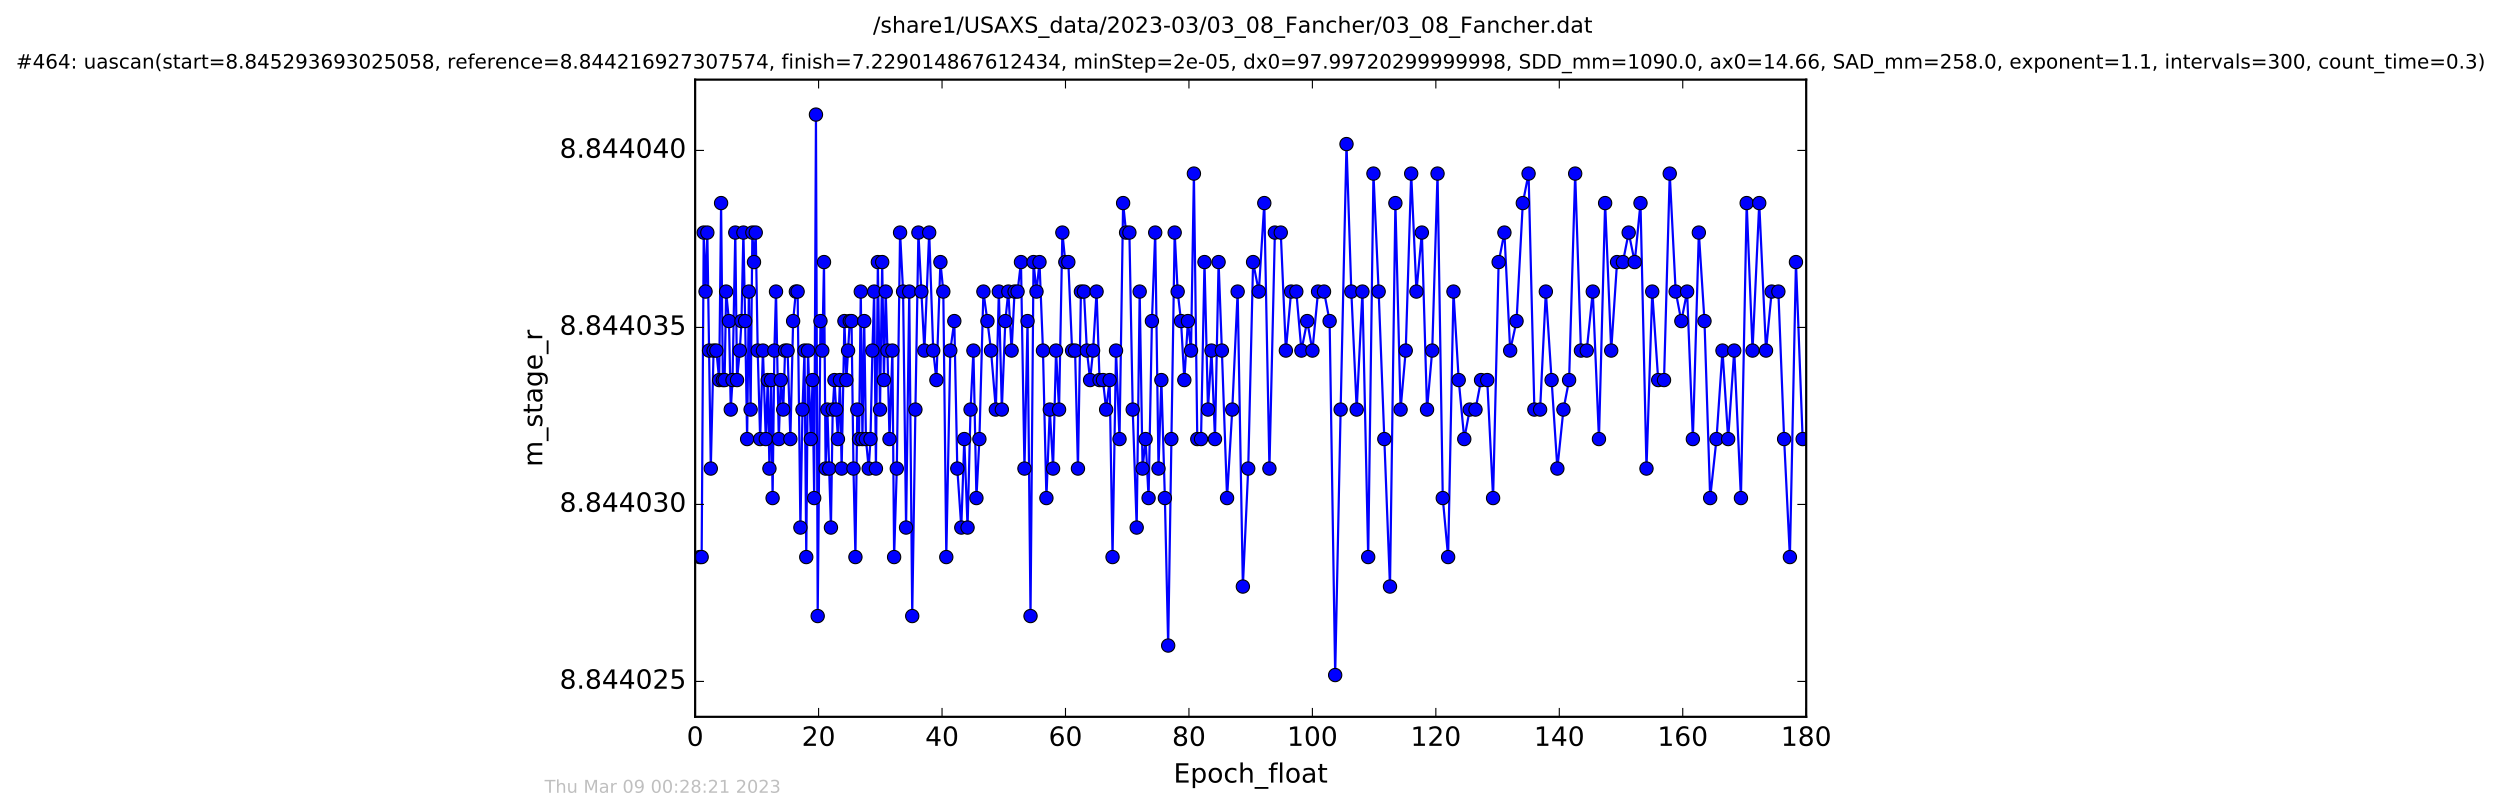 <?xml version="1.0" encoding="utf-8" standalone="no"?>
<!DOCTYPE svg PUBLIC "-//W3C//DTD SVG 1.1//EN"
  "http://www.w3.org/Graphics/SVG/1.1/DTD/svg11.dtd">
<!-- Created with matplotlib (http://matplotlib.org/) -->
<svg height="367pt" version="1.1" viewBox="0 0 1130 367" width="1130pt" xmlns="http://www.w3.org/2000/svg" xmlns:xlink="http://www.w3.org/1999/xlink">
 <defs>
  <style type="text/css">
*{stroke-linecap:butt;stroke-linejoin:round;stroke-miterlimit:100000;}
  </style>
 </defs>
 <g id="figure_1">
  <g id="patch_1">
   <path d="M 0 367.2 
L 1130.601 367.2 
L 1130.601 0 
L 0 0 
z
" style="fill:#ffffff;"/>
  </g>
  <g id="axes_1">
   <g id="patch_2">
    <path d="M 314.201 324 
L 816.401 324 
L 816.401 36 
L 314.201 36 
z
" style="fill:#ffffff;"/>
   </g>
   <g id="line2d_1">
    <path clip-path="url(#p3134bf07c3)" d="M 316.247 251.791 
L 317.146 251.791 
L 318.083 105.124 
L 318.903 131.791 
L 319.715 105.124 
L 321.278 211.791 
L 322.538 158.457 
L 323.802 158.457 
L 325.065 171.791 
L 325.933 91.791 
L 326.72 171.791 
L 327.523 171.791 
L 328.207 131.791 
L 329.508 145.124 
L 330.308 185.124 
L 331.097 171.791 
L 332.347 105.124 
L 333.138 171.791 
L 334.389 158.457 
L 335.141 145.124 
L 336.017 105.124 
L 336.809 145.124 
L 337.7 198.457 
L 338.489 131.791 
L 339.273 185.124 
L 340.065 105.124 
L 340.803 118.457 
L 341.592 105.124 
L 342.476 158.457 
L 343.592 198.457 
L 344.848 158.457 
L 346.129 198.457 
L 347.026 171.791 
L 347.783 211.791 
L 348.521 171.791 
L 349.217 225.124 
L 350.013 158.457 
L 350.755 131.791 
L 352.01 198.457 
L 352.91 171.791 
L 354.02 185.124 
L 354.853 158.457 
L 355.981 158.457 
L 357.243 198.457 
L 358.494 145.124 
L 359.733 131.791 
L 360.521 131.791 
L 361.779 238.457 
L 362.728 185.124 
L 363.639 158.457 
L 364.428 251.791 
L 365.221 158.457 
L 366.478 198.457 
L 367.265 171.791 
L 368.013 225.124 
L 368.813 51.791 
L 369.594 278.457 
L 370.847 145.124 
L 371.679 158.457 
L 372.446 118.457 
L 373.169 211.791 
L 373.971 185.124 
L 375.586 238.457 
L 376.384 185.124 
L 377.175 171.791 
L 378.748 198.457 
L 379.652 171.791 
L 380.423 211.791 
L 381.681 145.124 
L 382.565 171.791 
L 384.099 145.124 
L 384.89 145.124 
L 385.771 211.791 
L 386.652 251.791 
L 387.491 185.124 
L 388.285 198.457 
L 389.072 131.791 
L 389.819 198.457 
L 390.627 145.124 
L 391.398 198.457 
L 392.656 211.791 
L 393.46 198.457 
L 394.327 158.457 
L 395.118 131.791 
L 395.917 211.791 
L 396.795 118.457 
L 397.762 185.124 
L 398.751 118.457 
L 399.537 171.791 
L 400.34 131.791 
L 401.118 158.457 
L 402.053 198.457 
L 403.361 158.457 
L 404.139 251.791 
L 405.35 211.791 
L 406.835 105.124 
L 408.191 131.791 
L 409.544 238.457 
L 410.977 131.791 
L 412.327 278.457 
L 413.765 185.124 
L 415.119 105.124 
L 417.812 158.457 
L 419.994 105.124 
L 421.815 158.457 
L 423.256 171.791 
L 425.068 118.457 
L 426.378 131.791 
L 427.723 251.791 
L 429.531 158.457 
L 431.349 145.124 
L 432.7 211.791 
L 434.504 238.457 
L 435.856 198.457 
L 437.337 238.457 
L 438.687 185.124 
L 439.991 158.457 
L 441.345 225.124 
L 442.686 198.457 
L 444.498 131.791 
L 446.313 145.124 
L 447.94 158.457 
L 450.124 185.124 
L 451.477 131.791 
L 452.833 185.124 
L 454.403 145.124 
L 455.752 131.791 
L 457.246 158.457 
L 458.588 131.791 
L 459.936 131.791 
L 461.479 118.457 
L 463.054 211.791 
L 464.448 145.124 
L 465.795 278.457 
L 467.144 118.457 
L 468.497 131.791 
L 469.847 118.457 
L 471.426 158.457 
L 472.977 225.124 
L 474.508 185.124 
L 475.986 211.791 
L 477.333 158.457 
L 478.694 185.124 
L 480.189 105.124 
L 481.526 118.457 
L 482.883 118.457 
L 484.587 158.457 
L 485.931 158.457 
L 487.234 211.791 
L 488.58 131.791 
L 489.939 131.791 
L 491.28 158.457 
L 492.726 171.791 
L 494.072 158.457 
L 495.65 131.791 
L 496.999 171.791 
L 498.534 171.791 
L 499.977 185.124 
L 501.555 171.791 
L 502.868 251.791 
L 504.441 158.457 
L 506.019 198.457 
L 507.647 91.791 
L 508.996 105.124 
L 510.484 105.124 
L 511.988 185.124 
L 513.785 238.457 
L 515.134 131.791 
L 516.443 211.791 
L 517.807 198.457 
L 519.159 225.124 
L 520.671 145.124 
L 522.156 105.124 
L 523.642 211.791 
L 524.944 171.791 
L 526.526 225.124 
L 528.016 291.791 
L 530.95 105.124 
L 532.302 131.791 
L 533.825 145.124 
L 535.317 171.791 
L 536.943 145.124 
L 538.338 158.457 
L 539.643 78.457 
L 541.173 198.457 
L 542.864 198.457 
L 544.429 118.457 
L 546.011 185.124 
L 547.591 158.457 
L 549.171 198.457 
L 550.803 118.457 
L 552.289 158.457 
L 554.632 225.124 
L 556.986 185.124 
L 559.418 131.791 
L 561.772 265.124 
L 564.194 211.791 
L 566.394 118.457 
L 568.986 131.791 
L 571.46 91.791 
L 573.778 211.791 
L 576.24 105.124 
L 578.904 105.124 
L 581.214 158.457 
L 583.586 131.791 
L 585.931 131.791 
L 588.243 158.457 
L 590.851 145.124 
L 593.218 158.457 
L 595.762 131.791 
L 598.454 131.791 
L 600.991 145.124 
L 603.498 305.124 
L 605.965 185.124 
L 608.618 65.124 
L 610.798 131.791 
L 613.227 185.124 
L 615.82 131.791 
L 618.422 251.791 
L 620.798 78.457 
L 623.153 131.791 
L 628.277 265.124 
L 630.713 91.791 
L 633.067 185.124 
L 635.391 158.457 
L 637.86 78.457 
L 640.229 131.791 
L 642.684 105.124 
L 645.019 185.124 
L 647.359 158.457 
L 649.768 78.457 
L 652.132 225.124 
L 654.555 251.791 
L 656.964 131.791 
L 659.335 171.791 
L 661.847 198.457 
L 664.319 185.124 
L 666.926 185.124 
L 669.435 171.791 
L 672.227 171.791 
L 674.877 225.124 
L 677.388 118.457 
L 679.993 105.124 
L 682.596 158.457 
L 685.479 145.124 
L 688.309 91.791 
L 690.913 78.457 
L 693.539 185.124 
L 696.129 185.124 
L 698.72 131.791 
L 703.93 211.791 
L 706.671 185.124 
L 709.232 171.791 
L 711.981 78.457 
L 714.587 158.457 
L 717.199 158.457 
L 719.938 131.791 
L 722.729 198.457 
L 725.516 91.791 
L 728.265 158.457 
L 730.909 118.457 
L 733.555 118.457 
L 736.162 105.124 
L 738.895 118.457 
L 741.505 91.791 
L 744.211 211.791 
L 746.811 131.791 
L 749.51 171.791 
L 752.134 171.791 
L 754.721 78.457 
L 757.403 131.791 
L 759.972 145.124 
L 762.57 131.791 
L 765.175 198.457 
L 767.872 105.124 
L 770.426 145.124 
L 772.994 225.124 
L 775.853 198.457 
L 778.565 158.457 
L 781.129 198.457 
L 783.872 158.457 
L 786.905 225.124 
L 789.497 91.791 
L 792.145 158.457 
L 795.176 91.791 
L 798.24 158.457 
L 800.808 131.791 
L 803.82 131.791 
L 806.428 198.457 
L 809.032 251.791 
L 811.771 118.457 
L 814.799 198.457 
L 814.799 198.457 
" style="fill:none;stroke:#0000ff;stroke-linecap:square;"/>
    <defs>
     <path d="M 0 3 
C 0.796 3 1.559 2.684 2.121 2.121 
C 2.684 1.559 3 0.796 3 0 
C 3 -0.796 2.684 -1.559 2.121 -2.121 
C 1.559 -2.684 0.796 -3 0 -3 
C -0.796 -3 -1.559 -2.684 -2.121 -2.121 
C -2.684 -1.559 -3 -0.796 -3 0 
C -3 0.796 -2.684 1.559 -2.121 2.121 
C -1.559 2.684 -0.796 3 0 3 
z
" id="m38bbaf0274" style="stroke:#000000;stroke-width:0.5;"/>
    </defs>
    <g clip-path="url(#p3134bf07c3)">
     <use style="fill:#0000ff;stroke:#000000;stroke-width:0.5;" x="316.247" xlink:href="#m38bbaf0274" y="251.791"/>
     <use style="fill:#0000ff;stroke:#000000;stroke-width:0.5;" x="317.146" xlink:href="#m38bbaf0274" y="251.791"/>
     <use style="fill:#0000ff;stroke:#000000;stroke-width:0.5;" x="318.083" xlink:href="#m38bbaf0274" y="105.124"/>
     <use style="fill:#0000ff;stroke:#000000;stroke-width:0.5;" x="318.903" xlink:href="#m38bbaf0274" y="131.791"/>
     <use style="fill:#0000ff;stroke:#000000;stroke-width:0.5;" x="319.715" xlink:href="#m38bbaf0274" y="105.124"/>
     <use style="fill:#0000ff;stroke:#000000;stroke-width:0.5;" x="320.492" xlink:href="#m38bbaf0274" y="158.457"/>
     <use style="fill:#0000ff;stroke:#000000;stroke-width:0.5;" x="321.278" xlink:href="#m38bbaf0274" y="211.791"/>
     <use style="fill:#0000ff;stroke:#000000;stroke-width:0.5;" x="322.538" xlink:href="#m38bbaf0274" y="158.457"/>
     <use style="fill:#0000ff;stroke:#000000;stroke-width:0.5;" x="323.802" xlink:href="#m38bbaf0274" y="158.457"/>
     <use style="fill:#0000ff;stroke:#000000;stroke-width:0.5;" x="325.065" xlink:href="#m38bbaf0274" y="171.791"/>
     <use style="fill:#0000ff;stroke:#000000;stroke-width:0.5;" x="325.933" xlink:href="#m38bbaf0274" y="91.791"/>
     <use style="fill:#0000ff;stroke:#000000;stroke-width:0.5;" x="326.72" xlink:href="#m38bbaf0274" y="171.791"/>
     <use style="fill:#0000ff;stroke:#000000;stroke-width:0.5;" x="327.523" xlink:href="#m38bbaf0274" y="171.791"/>
     <use style="fill:#0000ff;stroke:#000000;stroke-width:0.5;" x="328.207" xlink:href="#m38bbaf0274" y="131.791"/>
     <use style="fill:#0000ff;stroke:#000000;stroke-width:0.5;" x="329.508" xlink:href="#m38bbaf0274" y="145.124"/>
     <use style="fill:#0000ff;stroke:#000000;stroke-width:0.5;" x="330.308" xlink:href="#m38bbaf0274" y="185.124"/>
     <use style="fill:#0000ff;stroke:#000000;stroke-width:0.5;" x="331.097" xlink:href="#m38bbaf0274" y="171.791"/>
     <use style="fill:#0000ff;stroke:#000000;stroke-width:0.5;" x="332.347" xlink:href="#m38bbaf0274" y="105.124"/>
     <use style="fill:#0000ff;stroke:#000000;stroke-width:0.5;" x="333.138" xlink:href="#m38bbaf0274" y="171.791"/>
     <use style="fill:#0000ff;stroke:#000000;stroke-width:0.5;" x="334.389" xlink:href="#m38bbaf0274" y="158.457"/>
     <use style="fill:#0000ff;stroke:#000000;stroke-width:0.5;" x="335.141" xlink:href="#m38bbaf0274" y="145.124"/>
     <use style="fill:#0000ff;stroke:#000000;stroke-width:0.5;" x="336.017" xlink:href="#m38bbaf0274" y="105.124"/>
     <use style="fill:#0000ff;stroke:#000000;stroke-width:0.5;" x="336.809" xlink:href="#m38bbaf0274" y="145.124"/>
     <use style="fill:#0000ff;stroke:#000000;stroke-width:0.5;" x="337.7" xlink:href="#m38bbaf0274" y="198.457"/>
     <use style="fill:#0000ff;stroke:#000000;stroke-width:0.5;" x="338.489" xlink:href="#m38bbaf0274" y="131.791"/>
     <use style="fill:#0000ff;stroke:#000000;stroke-width:0.5;" x="339.273" xlink:href="#m38bbaf0274" y="185.124"/>
     <use style="fill:#0000ff;stroke:#000000;stroke-width:0.5;" x="340.065" xlink:href="#m38bbaf0274" y="105.124"/>
     <use style="fill:#0000ff;stroke:#000000;stroke-width:0.5;" x="340.803" xlink:href="#m38bbaf0274" y="118.457"/>
     <use style="fill:#0000ff;stroke:#000000;stroke-width:0.5;" x="341.592" xlink:href="#m38bbaf0274" y="105.124"/>
     <use style="fill:#0000ff;stroke:#000000;stroke-width:0.5;" x="342.476" xlink:href="#m38bbaf0274" y="158.457"/>
     <use style="fill:#0000ff;stroke:#000000;stroke-width:0.5;" x="343.592" xlink:href="#m38bbaf0274" y="198.457"/>
     <use style="fill:#0000ff;stroke:#000000;stroke-width:0.5;" x="344.848" xlink:href="#m38bbaf0274" y="158.457"/>
     <use style="fill:#0000ff;stroke:#000000;stroke-width:0.5;" x="346.129" xlink:href="#m38bbaf0274" y="198.457"/>
     <use style="fill:#0000ff;stroke:#000000;stroke-width:0.5;" x="347.026" xlink:href="#m38bbaf0274" y="171.791"/>
     <use style="fill:#0000ff;stroke:#000000;stroke-width:0.5;" x="347.783" xlink:href="#m38bbaf0274" y="211.791"/>
     <use style="fill:#0000ff;stroke:#000000;stroke-width:0.5;" x="348.521" xlink:href="#m38bbaf0274" y="171.791"/>
     <use style="fill:#0000ff;stroke:#000000;stroke-width:0.5;" x="349.217" xlink:href="#m38bbaf0274" y="225.124"/>
     <use style="fill:#0000ff;stroke:#000000;stroke-width:0.5;" x="350.013" xlink:href="#m38bbaf0274" y="158.457"/>
     <use style="fill:#0000ff;stroke:#000000;stroke-width:0.5;" x="350.755" xlink:href="#m38bbaf0274" y="131.791"/>
     <use style="fill:#0000ff;stroke:#000000;stroke-width:0.5;" x="352.01" xlink:href="#m38bbaf0274" y="198.457"/>
     <use style="fill:#0000ff;stroke:#000000;stroke-width:0.5;" x="352.91" xlink:href="#m38bbaf0274" y="171.791"/>
     <use style="fill:#0000ff;stroke:#000000;stroke-width:0.5;" x="354.02" xlink:href="#m38bbaf0274" y="185.124"/>
     <use style="fill:#0000ff;stroke:#000000;stroke-width:0.5;" x="354.853" xlink:href="#m38bbaf0274" y="158.457"/>
     <use style="fill:#0000ff;stroke:#000000;stroke-width:0.5;" x="355.981" xlink:href="#m38bbaf0274" y="158.457"/>
     <use style="fill:#0000ff;stroke:#000000;stroke-width:0.5;" x="357.243" xlink:href="#m38bbaf0274" y="198.457"/>
     <use style="fill:#0000ff;stroke:#000000;stroke-width:0.5;" x="358.494" xlink:href="#m38bbaf0274" y="145.124"/>
     <use style="fill:#0000ff;stroke:#000000;stroke-width:0.5;" x="359.733" xlink:href="#m38bbaf0274" y="131.791"/>
     <use style="fill:#0000ff;stroke:#000000;stroke-width:0.5;" x="360.521" xlink:href="#m38bbaf0274" y="131.791"/>
     <use style="fill:#0000ff;stroke:#000000;stroke-width:0.5;" x="361.779" xlink:href="#m38bbaf0274" y="238.457"/>
     <use style="fill:#0000ff;stroke:#000000;stroke-width:0.5;" x="362.728" xlink:href="#m38bbaf0274" y="185.124"/>
     <use style="fill:#0000ff;stroke:#000000;stroke-width:0.5;" x="363.639" xlink:href="#m38bbaf0274" y="158.457"/>
     <use style="fill:#0000ff;stroke:#000000;stroke-width:0.5;" x="364.428" xlink:href="#m38bbaf0274" y="251.791"/>
     <use style="fill:#0000ff;stroke:#000000;stroke-width:0.5;" x="365.221" xlink:href="#m38bbaf0274" y="158.457"/>
     <use style="fill:#0000ff;stroke:#000000;stroke-width:0.5;" x="366.478" xlink:href="#m38bbaf0274" y="198.457"/>
     <use style="fill:#0000ff;stroke:#000000;stroke-width:0.5;" x="367.265" xlink:href="#m38bbaf0274" y="171.791"/>
     <use style="fill:#0000ff;stroke:#000000;stroke-width:0.5;" x="368.013" xlink:href="#m38bbaf0274" y="225.124"/>
     <use style="fill:#0000ff;stroke:#000000;stroke-width:0.5;" x="368.813" xlink:href="#m38bbaf0274" y="51.791"/>
     <use style="fill:#0000ff;stroke:#000000;stroke-width:0.5;" x="369.594" xlink:href="#m38bbaf0274" y="278.457"/>
     <use style="fill:#0000ff;stroke:#000000;stroke-width:0.5;" x="370.847" xlink:href="#m38bbaf0274" y="145.124"/>
     <use style="fill:#0000ff;stroke:#000000;stroke-width:0.5;" x="371.679" xlink:href="#m38bbaf0274" y="158.457"/>
     <use style="fill:#0000ff;stroke:#000000;stroke-width:0.5;" x="372.446" xlink:href="#m38bbaf0274" y="118.457"/>
     <use style="fill:#0000ff;stroke:#000000;stroke-width:0.5;" x="373.169" xlink:href="#m38bbaf0274" y="211.791"/>
     <use style="fill:#0000ff;stroke:#000000;stroke-width:0.5;" x="373.971" xlink:href="#m38bbaf0274" y="185.124"/>
     <use style="fill:#0000ff;stroke:#000000;stroke-width:0.5;" x="374.798" xlink:href="#m38bbaf0274" y="211.791"/>
     <use style="fill:#0000ff;stroke:#000000;stroke-width:0.5;" x="375.586" xlink:href="#m38bbaf0274" y="238.457"/>
     <use style="fill:#0000ff;stroke:#000000;stroke-width:0.5;" x="376.384" xlink:href="#m38bbaf0274" y="185.124"/>
     <use style="fill:#0000ff;stroke:#000000;stroke-width:0.5;" x="377.175" xlink:href="#m38bbaf0274" y="171.791"/>
     <use style="fill:#0000ff;stroke:#000000;stroke-width:0.5;" x="377.957" xlink:href="#m38bbaf0274" y="185.124"/>
     <use style="fill:#0000ff;stroke:#000000;stroke-width:0.5;" x="378.748" xlink:href="#m38bbaf0274" y="198.457"/>
     <use style="fill:#0000ff;stroke:#000000;stroke-width:0.5;" x="379.652" xlink:href="#m38bbaf0274" y="171.791"/>
     <use style="fill:#0000ff;stroke:#000000;stroke-width:0.5;" x="380.423" xlink:href="#m38bbaf0274" y="211.791"/>
     <use style="fill:#0000ff;stroke:#000000;stroke-width:0.5;" x="381.681" xlink:href="#m38bbaf0274" y="145.124"/>
     <use style="fill:#0000ff;stroke:#000000;stroke-width:0.5;" x="382.565" xlink:href="#m38bbaf0274" y="171.791"/>
     <use style="fill:#0000ff;stroke:#000000;stroke-width:0.5;" x="383.325" xlink:href="#m38bbaf0274" y="158.457"/>
     <use style="fill:#0000ff;stroke:#000000;stroke-width:0.5;" x="384.099" xlink:href="#m38bbaf0274" y="145.124"/>
     <use style="fill:#0000ff;stroke:#000000;stroke-width:0.5;" x="384.89" xlink:href="#m38bbaf0274" y="145.124"/>
     <use style="fill:#0000ff;stroke:#000000;stroke-width:0.5;" x="385.771" xlink:href="#m38bbaf0274" y="211.791"/>
     <use style="fill:#0000ff;stroke:#000000;stroke-width:0.5;" x="386.652" xlink:href="#m38bbaf0274" y="251.791"/>
     <use style="fill:#0000ff;stroke:#000000;stroke-width:0.5;" x="387.491" xlink:href="#m38bbaf0274" y="185.124"/>
     <use style="fill:#0000ff;stroke:#000000;stroke-width:0.5;" x="388.285" xlink:href="#m38bbaf0274" y="198.457"/>
     <use style="fill:#0000ff;stroke:#000000;stroke-width:0.5;" x="389.072" xlink:href="#m38bbaf0274" y="131.791"/>
     <use style="fill:#0000ff;stroke:#000000;stroke-width:0.5;" x="389.819" xlink:href="#m38bbaf0274" y="198.457"/>
     <use style="fill:#0000ff;stroke:#000000;stroke-width:0.5;" x="390.627" xlink:href="#m38bbaf0274" y="145.124"/>
     <use style="fill:#0000ff;stroke:#000000;stroke-width:0.5;" x="391.398" xlink:href="#m38bbaf0274" y="198.457"/>
     <use style="fill:#0000ff;stroke:#000000;stroke-width:0.5;" x="392.656" xlink:href="#m38bbaf0274" y="211.791"/>
     <use style="fill:#0000ff;stroke:#000000;stroke-width:0.5;" x="393.46" xlink:href="#m38bbaf0274" y="198.457"/>
     <use style="fill:#0000ff;stroke:#000000;stroke-width:0.5;" x="394.327" xlink:href="#m38bbaf0274" y="158.457"/>
     <use style="fill:#0000ff;stroke:#000000;stroke-width:0.5;" x="395.118" xlink:href="#m38bbaf0274" y="131.791"/>
     <use style="fill:#0000ff;stroke:#000000;stroke-width:0.5;" x="395.917" xlink:href="#m38bbaf0274" y="211.791"/>
     <use style="fill:#0000ff;stroke:#000000;stroke-width:0.5;" x="396.795" xlink:href="#m38bbaf0274" y="118.457"/>
     <use style="fill:#0000ff;stroke:#000000;stroke-width:0.5;" x="397.762" xlink:href="#m38bbaf0274" y="185.124"/>
     <use style="fill:#0000ff;stroke:#000000;stroke-width:0.5;" x="398.751" xlink:href="#m38bbaf0274" y="118.457"/>
     <use style="fill:#0000ff;stroke:#000000;stroke-width:0.5;" x="399.537" xlink:href="#m38bbaf0274" y="171.791"/>
     <use style="fill:#0000ff;stroke:#000000;stroke-width:0.5;" x="400.34" xlink:href="#m38bbaf0274" y="131.791"/>
     <use style="fill:#0000ff;stroke:#000000;stroke-width:0.5;" x="401.118" xlink:href="#m38bbaf0274" y="158.457"/>
     <use style="fill:#0000ff;stroke:#000000;stroke-width:0.5;" x="402.053" xlink:href="#m38bbaf0274" y="198.457"/>
     <use style="fill:#0000ff;stroke:#000000;stroke-width:0.5;" x="403.361" xlink:href="#m38bbaf0274" y="158.457"/>
     <use style="fill:#0000ff;stroke:#000000;stroke-width:0.5;" x="404.139" xlink:href="#m38bbaf0274" y="251.791"/>
     <use style="fill:#0000ff;stroke:#000000;stroke-width:0.5;" x="405.35" xlink:href="#m38bbaf0274" y="211.791"/>
     <use style="fill:#0000ff;stroke:#000000;stroke-width:0.5;" x="406.835" xlink:href="#m38bbaf0274" y="105.124"/>
     <use style="fill:#0000ff;stroke:#000000;stroke-width:0.5;" x="408.191" xlink:href="#m38bbaf0274" y="131.791"/>
     <use style="fill:#0000ff;stroke:#000000;stroke-width:0.5;" x="409.544" xlink:href="#m38bbaf0274" y="238.457"/>
     <use style="fill:#0000ff;stroke:#000000;stroke-width:0.5;" x="410.977" xlink:href="#m38bbaf0274" y="131.791"/>
     <use style="fill:#0000ff;stroke:#000000;stroke-width:0.5;" x="412.327" xlink:href="#m38bbaf0274" y="278.457"/>
     <use style="fill:#0000ff;stroke:#000000;stroke-width:0.5;" x="413.765" xlink:href="#m38bbaf0274" y="185.124"/>
     <use style="fill:#0000ff;stroke:#000000;stroke-width:0.5;" x="415.119" xlink:href="#m38bbaf0274" y="105.124"/>
     <use style="fill:#0000ff;stroke:#000000;stroke-width:0.5;" x="416.458" xlink:href="#m38bbaf0274" y="131.791"/>
     <use style="fill:#0000ff;stroke:#000000;stroke-width:0.5;" x="417.812" xlink:href="#m38bbaf0274" y="158.457"/>
     <use style="fill:#0000ff;stroke:#000000;stroke-width:0.5;" x="419.994" xlink:href="#m38bbaf0274" y="105.124"/>
     <use style="fill:#0000ff;stroke:#000000;stroke-width:0.5;" x="421.815" xlink:href="#m38bbaf0274" y="158.457"/>
     <use style="fill:#0000ff;stroke:#000000;stroke-width:0.5;" x="423.256" xlink:href="#m38bbaf0274" y="171.791"/>
     <use style="fill:#0000ff;stroke:#000000;stroke-width:0.5;" x="425.068" xlink:href="#m38bbaf0274" y="118.457"/>
     <use style="fill:#0000ff;stroke:#000000;stroke-width:0.5;" x="426.378" xlink:href="#m38bbaf0274" y="131.791"/>
     <use style="fill:#0000ff;stroke:#000000;stroke-width:0.5;" x="427.723" xlink:href="#m38bbaf0274" y="251.791"/>
     <use style="fill:#0000ff;stroke:#000000;stroke-width:0.5;" x="429.531" xlink:href="#m38bbaf0274" y="158.457"/>
     <use style="fill:#0000ff;stroke:#000000;stroke-width:0.5;" x="431.349" xlink:href="#m38bbaf0274" y="145.124"/>
     <use style="fill:#0000ff;stroke:#000000;stroke-width:0.5;" x="432.7" xlink:href="#m38bbaf0274" y="211.791"/>
     <use style="fill:#0000ff;stroke:#000000;stroke-width:0.5;" x="434.504" xlink:href="#m38bbaf0274" y="238.457"/>
     <use style="fill:#0000ff;stroke:#000000;stroke-width:0.5;" x="435.856" xlink:href="#m38bbaf0274" y="198.457"/>
     <use style="fill:#0000ff;stroke:#000000;stroke-width:0.5;" x="437.337" xlink:href="#m38bbaf0274" y="238.457"/>
     <use style="fill:#0000ff;stroke:#000000;stroke-width:0.5;" x="438.687" xlink:href="#m38bbaf0274" y="185.124"/>
     <use style="fill:#0000ff;stroke:#000000;stroke-width:0.5;" x="439.991" xlink:href="#m38bbaf0274" y="158.457"/>
     <use style="fill:#0000ff;stroke:#000000;stroke-width:0.5;" x="441.345" xlink:href="#m38bbaf0274" y="225.124"/>
     <use style="fill:#0000ff;stroke:#000000;stroke-width:0.5;" x="442.686" xlink:href="#m38bbaf0274" y="198.457"/>
     <use style="fill:#0000ff;stroke:#000000;stroke-width:0.5;" x="444.498" xlink:href="#m38bbaf0274" y="131.791"/>
     <use style="fill:#0000ff;stroke:#000000;stroke-width:0.5;" x="446.313" xlink:href="#m38bbaf0274" y="145.124"/>
     <use style="fill:#0000ff;stroke:#000000;stroke-width:0.5;" x="447.94" xlink:href="#m38bbaf0274" y="158.457"/>
     <use style="fill:#0000ff;stroke:#000000;stroke-width:0.5;" x="450.124" xlink:href="#m38bbaf0274" y="185.124"/>
     <use style="fill:#0000ff;stroke:#000000;stroke-width:0.5;" x="451.477" xlink:href="#m38bbaf0274" y="131.791"/>
     <use style="fill:#0000ff;stroke:#000000;stroke-width:0.5;" x="452.833" xlink:href="#m38bbaf0274" y="185.124"/>
     <use style="fill:#0000ff;stroke:#000000;stroke-width:0.5;" x="454.403" xlink:href="#m38bbaf0274" y="145.124"/>
     <use style="fill:#0000ff;stroke:#000000;stroke-width:0.5;" x="455.752" xlink:href="#m38bbaf0274" y="131.791"/>
     <use style="fill:#0000ff;stroke:#000000;stroke-width:0.5;" x="457.246" xlink:href="#m38bbaf0274" y="158.457"/>
     <use style="fill:#0000ff;stroke:#000000;stroke-width:0.5;" x="458.588" xlink:href="#m38bbaf0274" y="131.791"/>
     <use style="fill:#0000ff;stroke:#000000;stroke-width:0.5;" x="459.936" xlink:href="#m38bbaf0274" y="131.791"/>
     <use style="fill:#0000ff;stroke:#000000;stroke-width:0.5;" x="461.479" xlink:href="#m38bbaf0274" y="118.457"/>
     <use style="fill:#0000ff;stroke:#000000;stroke-width:0.5;" x="463.054" xlink:href="#m38bbaf0274" y="211.791"/>
     <use style="fill:#0000ff;stroke:#000000;stroke-width:0.5;" x="464.448" xlink:href="#m38bbaf0274" y="145.124"/>
     <use style="fill:#0000ff;stroke:#000000;stroke-width:0.5;" x="465.795" xlink:href="#m38bbaf0274" y="278.457"/>
     <use style="fill:#0000ff;stroke:#000000;stroke-width:0.5;" x="467.144" xlink:href="#m38bbaf0274" y="118.457"/>
     <use style="fill:#0000ff;stroke:#000000;stroke-width:0.5;" x="468.497" xlink:href="#m38bbaf0274" y="131.791"/>
     <use style="fill:#0000ff;stroke:#000000;stroke-width:0.5;" x="469.847" xlink:href="#m38bbaf0274" y="118.457"/>
     <use style="fill:#0000ff;stroke:#000000;stroke-width:0.5;" x="471.426" xlink:href="#m38bbaf0274" y="158.457"/>
     <use style="fill:#0000ff;stroke:#000000;stroke-width:0.5;" x="472.977" xlink:href="#m38bbaf0274" y="225.124"/>
     <use style="fill:#0000ff;stroke:#000000;stroke-width:0.5;" x="474.508" xlink:href="#m38bbaf0274" y="185.124"/>
     <use style="fill:#0000ff;stroke:#000000;stroke-width:0.5;" x="475.986" xlink:href="#m38bbaf0274" y="211.791"/>
     <use style="fill:#0000ff;stroke:#000000;stroke-width:0.5;" x="477.333" xlink:href="#m38bbaf0274" y="158.457"/>
     <use style="fill:#0000ff;stroke:#000000;stroke-width:0.5;" x="478.694" xlink:href="#m38bbaf0274" y="185.124"/>
     <use style="fill:#0000ff;stroke:#000000;stroke-width:0.5;" x="480.189" xlink:href="#m38bbaf0274" y="105.124"/>
     <use style="fill:#0000ff;stroke:#000000;stroke-width:0.5;" x="481.526" xlink:href="#m38bbaf0274" y="118.457"/>
     <use style="fill:#0000ff;stroke:#000000;stroke-width:0.5;" x="482.883" xlink:href="#m38bbaf0274" y="118.457"/>
     <use style="fill:#0000ff;stroke:#000000;stroke-width:0.5;" x="484.587" xlink:href="#m38bbaf0274" y="158.457"/>
     <use style="fill:#0000ff;stroke:#000000;stroke-width:0.5;" x="485.931" xlink:href="#m38bbaf0274" y="158.457"/>
     <use style="fill:#0000ff;stroke:#000000;stroke-width:0.5;" x="487.234" xlink:href="#m38bbaf0274" y="211.791"/>
     <use style="fill:#0000ff;stroke:#000000;stroke-width:0.5;" x="488.58" xlink:href="#m38bbaf0274" y="131.791"/>
     <use style="fill:#0000ff;stroke:#000000;stroke-width:0.5;" x="489.939" xlink:href="#m38bbaf0274" y="131.791"/>
     <use style="fill:#0000ff;stroke:#000000;stroke-width:0.5;" x="491.28" xlink:href="#m38bbaf0274" y="158.457"/>
     <use style="fill:#0000ff;stroke:#000000;stroke-width:0.5;" x="492.726" xlink:href="#m38bbaf0274" y="171.791"/>
     <use style="fill:#0000ff;stroke:#000000;stroke-width:0.5;" x="494.072" xlink:href="#m38bbaf0274" y="158.457"/>
     <use style="fill:#0000ff;stroke:#000000;stroke-width:0.5;" x="495.65" xlink:href="#m38bbaf0274" y="131.791"/>
     <use style="fill:#0000ff;stroke:#000000;stroke-width:0.5;" x="496.999" xlink:href="#m38bbaf0274" y="171.791"/>
     <use style="fill:#0000ff;stroke:#000000;stroke-width:0.5;" x="498.534" xlink:href="#m38bbaf0274" y="171.791"/>
     <use style="fill:#0000ff;stroke:#000000;stroke-width:0.5;" x="499.977" xlink:href="#m38bbaf0274" y="185.124"/>
     <use style="fill:#0000ff;stroke:#000000;stroke-width:0.5;" x="501.555" xlink:href="#m38bbaf0274" y="171.791"/>
     <use style="fill:#0000ff;stroke:#000000;stroke-width:0.5;" x="502.868" xlink:href="#m38bbaf0274" y="251.791"/>
     <use style="fill:#0000ff;stroke:#000000;stroke-width:0.5;" x="504.441" xlink:href="#m38bbaf0274" y="158.457"/>
     <use style="fill:#0000ff;stroke:#000000;stroke-width:0.5;" x="506.019" xlink:href="#m38bbaf0274" y="198.457"/>
     <use style="fill:#0000ff;stroke:#000000;stroke-width:0.5;" x="507.647" xlink:href="#m38bbaf0274" y="91.791"/>
     <use style="fill:#0000ff;stroke:#000000;stroke-width:0.5;" x="508.996" xlink:href="#m38bbaf0274" y="105.124"/>
     <use style="fill:#0000ff;stroke:#000000;stroke-width:0.5;" x="510.484" xlink:href="#m38bbaf0274" y="105.124"/>
     <use style="fill:#0000ff;stroke:#000000;stroke-width:0.5;" x="511.988" xlink:href="#m38bbaf0274" y="185.124"/>
     <use style="fill:#0000ff;stroke:#000000;stroke-width:0.5;" x="513.785" xlink:href="#m38bbaf0274" y="238.457"/>
     <use style="fill:#0000ff;stroke:#000000;stroke-width:0.5;" x="515.134" xlink:href="#m38bbaf0274" y="131.791"/>
     <use style="fill:#0000ff;stroke:#000000;stroke-width:0.5;" x="516.443" xlink:href="#m38bbaf0274" y="211.791"/>
     <use style="fill:#0000ff;stroke:#000000;stroke-width:0.5;" x="517.807" xlink:href="#m38bbaf0274" y="198.457"/>
     <use style="fill:#0000ff;stroke:#000000;stroke-width:0.5;" x="519.159" xlink:href="#m38bbaf0274" y="225.124"/>
     <use style="fill:#0000ff;stroke:#000000;stroke-width:0.5;" x="520.671" xlink:href="#m38bbaf0274" y="145.124"/>
     <use style="fill:#0000ff;stroke:#000000;stroke-width:0.5;" x="522.156" xlink:href="#m38bbaf0274" y="105.124"/>
     <use style="fill:#0000ff;stroke:#000000;stroke-width:0.5;" x="523.642" xlink:href="#m38bbaf0274" y="211.791"/>
     <use style="fill:#0000ff;stroke:#000000;stroke-width:0.5;" x="524.944" xlink:href="#m38bbaf0274" y="171.791"/>
     <use style="fill:#0000ff;stroke:#000000;stroke-width:0.5;" x="526.526" xlink:href="#m38bbaf0274" y="225.124"/>
     <use style="fill:#0000ff;stroke:#000000;stroke-width:0.5;" x="528.016" xlink:href="#m38bbaf0274" y="291.791"/>
     <use style="fill:#0000ff;stroke:#000000;stroke-width:0.5;" x="529.455" xlink:href="#m38bbaf0274" y="198.457"/>
     <use style="fill:#0000ff;stroke:#000000;stroke-width:0.5;" x="530.95" xlink:href="#m38bbaf0274" y="105.124"/>
     <use style="fill:#0000ff;stroke:#000000;stroke-width:0.5;" x="532.302" xlink:href="#m38bbaf0274" y="131.791"/>
     <use style="fill:#0000ff;stroke:#000000;stroke-width:0.5;" x="533.825" xlink:href="#m38bbaf0274" y="145.124"/>
     <use style="fill:#0000ff;stroke:#000000;stroke-width:0.5;" x="535.317" xlink:href="#m38bbaf0274" y="171.791"/>
     <use style="fill:#0000ff;stroke:#000000;stroke-width:0.5;" x="536.943" xlink:href="#m38bbaf0274" y="145.124"/>
     <use style="fill:#0000ff;stroke:#000000;stroke-width:0.5;" x="538.338" xlink:href="#m38bbaf0274" y="158.457"/>
     <use style="fill:#0000ff;stroke:#000000;stroke-width:0.5;" x="539.643" xlink:href="#m38bbaf0274" y="78.457"/>
     <use style="fill:#0000ff;stroke:#000000;stroke-width:0.5;" x="541.173" xlink:href="#m38bbaf0274" y="198.457"/>
     <use style="fill:#0000ff;stroke:#000000;stroke-width:0.5;" x="542.864" xlink:href="#m38bbaf0274" y="198.457"/>
     <use style="fill:#0000ff;stroke:#000000;stroke-width:0.5;" x="544.429" xlink:href="#m38bbaf0274" y="118.457"/>
     <use style="fill:#0000ff;stroke:#000000;stroke-width:0.5;" x="546.011" xlink:href="#m38bbaf0274" y="185.124"/>
     <use style="fill:#0000ff;stroke:#000000;stroke-width:0.5;" x="547.591" xlink:href="#m38bbaf0274" y="158.457"/>
     <use style="fill:#0000ff;stroke:#000000;stroke-width:0.5;" x="549.171" xlink:href="#m38bbaf0274" y="198.457"/>
     <use style="fill:#0000ff;stroke:#000000;stroke-width:0.5;" x="550.803" xlink:href="#m38bbaf0274" y="118.457"/>
     <use style="fill:#0000ff;stroke:#000000;stroke-width:0.5;" x="552.289" xlink:href="#m38bbaf0274" y="158.457"/>
     <use style="fill:#0000ff;stroke:#000000;stroke-width:0.5;" x="554.632" xlink:href="#m38bbaf0274" y="225.124"/>
     <use style="fill:#0000ff;stroke:#000000;stroke-width:0.5;" x="556.986" xlink:href="#m38bbaf0274" y="185.124"/>
     <use style="fill:#0000ff;stroke:#000000;stroke-width:0.5;" x="559.418" xlink:href="#m38bbaf0274" y="131.791"/>
     <use style="fill:#0000ff;stroke:#000000;stroke-width:0.5;" x="561.772" xlink:href="#m38bbaf0274" y="265.124"/>
     <use style="fill:#0000ff;stroke:#000000;stroke-width:0.5;" x="564.194" xlink:href="#m38bbaf0274" y="211.791"/>
     <use style="fill:#0000ff;stroke:#000000;stroke-width:0.5;" x="566.394" xlink:href="#m38bbaf0274" y="118.457"/>
     <use style="fill:#0000ff;stroke:#000000;stroke-width:0.5;" x="568.986" xlink:href="#m38bbaf0274" y="131.791"/>
     <use style="fill:#0000ff;stroke:#000000;stroke-width:0.5;" x="571.46" xlink:href="#m38bbaf0274" y="91.791"/>
     <use style="fill:#0000ff;stroke:#000000;stroke-width:0.5;" x="573.778" xlink:href="#m38bbaf0274" y="211.791"/>
     <use style="fill:#0000ff;stroke:#000000;stroke-width:0.5;" x="576.24" xlink:href="#m38bbaf0274" y="105.124"/>
     <use style="fill:#0000ff;stroke:#000000;stroke-width:0.5;" x="578.904" xlink:href="#m38bbaf0274" y="105.124"/>
     <use style="fill:#0000ff;stroke:#000000;stroke-width:0.5;" x="581.214" xlink:href="#m38bbaf0274" y="158.457"/>
     <use style="fill:#0000ff;stroke:#000000;stroke-width:0.5;" x="583.586" xlink:href="#m38bbaf0274" y="131.791"/>
     <use style="fill:#0000ff;stroke:#000000;stroke-width:0.5;" x="585.931" xlink:href="#m38bbaf0274" y="131.791"/>
     <use style="fill:#0000ff;stroke:#000000;stroke-width:0.5;" x="588.243" xlink:href="#m38bbaf0274" y="158.457"/>
     <use style="fill:#0000ff;stroke:#000000;stroke-width:0.5;" x="590.851" xlink:href="#m38bbaf0274" y="145.124"/>
     <use style="fill:#0000ff;stroke:#000000;stroke-width:0.5;" x="593.218" xlink:href="#m38bbaf0274" y="158.457"/>
     <use style="fill:#0000ff;stroke:#000000;stroke-width:0.5;" x="595.762" xlink:href="#m38bbaf0274" y="131.791"/>
     <use style="fill:#0000ff;stroke:#000000;stroke-width:0.5;" x="598.454" xlink:href="#m38bbaf0274" y="131.791"/>
     <use style="fill:#0000ff;stroke:#000000;stroke-width:0.5;" x="600.991" xlink:href="#m38bbaf0274" y="145.124"/>
     <use style="fill:#0000ff;stroke:#000000;stroke-width:0.5;" x="603.498" xlink:href="#m38bbaf0274" y="305.124"/>
     <use style="fill:#0000ff;stroke:#000000;stroke-width:0.5;" x="605.965" xlink:href="#m38bbaf0274" y="185.124"/>
     <use style="fill:#0000ff;stroke:#000000;stroke-width:0.5;" x="608.618" xlink:href="#m38bbaf0274" y="65.124"/>
     <use style="fill:#0000ff;stroke:#000000;stroke-width:0.5;" x="610.798" xlink:href="#m38bbaf0274" y="131.791"/>
     <use style="fill:#0000ff;stroke:#000000;stroke-width:0.5;" x="613.227" xlink:href="#m38bbaf0274" y="185.124"/>
     <use style="fill:#0000ff;stroke:#000000;stroke-width:0.5;" x="615.82" xlink:href="#m38bbaf0274" y="131.791"/>
     <use style="fill:#0000ff;stroke:#000000;stroke-width:0.5;" x="618.422" xlink:href="#m38bbaf0274" y="251.791"/>
     <use style="fill:#0000ff;stroke:#000000;stroke-width:0.5;" x="620.798" xlink:href="#m38bbaf0274" y="78.457"/>
     <use style="fill:#0000ff;stroke:#000000;stroke-width:0.5;" x="623.153" xlink:href="#m38bbaf0274" y="131.791"/>
     <use style="fill:#0000ff;stroke:#000000;stroke-width:0.5;" x="625.715" xlink:href="#m38bbaf0274" y="198.457"/>
     <use style="fill:#0000ff;stroke:#000000;stroke-width:0.5;" x="628.277" xlink:href="#m38bbaf0274" y="265.124"/>
     <use style="fill:#0000ff;stroke:#000000;stroke-width:0.5;" x="630.713" xlink:href="#m38bbaf0274" y="91.791"/>
     <use style="fill:#0000ff;stroke:#000000;stroke-width:0.5;" x="633.067" xlink:href="#m38bbaf0274" y="185.124"/>
     <use style="fill:#0000ff;stroke:#000000;stroke-width:0.5;" x="635.391" xlink:href="#m38bbaf0274" y="158.457"/>
     <use style="fill:#0000ff;stroke:#000000;stroke-width:0.5;" x="637.86" xlink:href="#m38bbaf0274" y="78.457"/>
     <use style="fill:#0000ff;stroke:#000000;stroke-width:0.5;" x="640.229" xlink:href="#m38bbaf0274" y="131.791"/>
     <use style="fill:#0000ff;stroke:#000000;stroke-width:0.5;" x="642.684" xlink:href="#m38bbaf0274" y="105.124"/>
     <use style="fill:#0000ff;stroke:#000000;stroke-width:0.5;" x="645.019" xlink:href="#m38bbaf0274" y="185.124"/>
     <use style="fill:#0000ff;stroke:#000000;stroke-width:0.5;" x="647.359" xlink:href="#m38bbaf0274" y="158.457"/>
     <use style="fill:#0000ff;stroke:#000000;stroke-width:0.5;" x="649.768" xlink:href="#m38bbaf0274" y="78.457"/>
     <use style="fill:#0000ff;stroke:#000000;stroke-width:0.5;" x="652.132" xlink:href="#m38bbaf0274" y="225.124"/>
     <use style="fill:#0000ff;stroke:#000000;stroke-width:0.5;" x="654.555" xlink:href="#m38bbaf0274" y="251.791"/>
     <use style="fill:#0000ff;stroke:#000000;stroke-width:0.5;" x="656.964" xlink:href="#m38bbaf0274" y="131.791"/>
     <use style="fill:#0000ff;stroke:#000000;stroke-width:0.5;" x="659.335" xlink:href="#m38bbaf0274" y="171.791"/>
     <use style="fill:#0000ff;stroke:#000000;stroke-width:0.5;" x="661.847" xlink:href="#m38bbaf0274" y="198.457"/>
     <use style="fill:#0000ff;stroke:#000000;stroke-width:0.5;" x="664.319" xlink:href="#m38bbaf0274" y="185.124"/>
     <use style="fill:#0000ff;stroke:#000000;stroke-width:0.5;" x="666.926" xlink:href="#m38bbaf0274" y="185.124"/>
     <use style="fill:#0000ff;stroke:#000000;stroke-width:0.5;" x="669.435" xlink:href="#m38bbaf0274" y="171.791"/>
     <use style="fill:#0000ff;stroke:#000000;stroke-width:0.5;" x="672.227" xlink:href="#m38bbaf0274" y="171.791"/>
     <use style="fill:#0000ff;stroke:#000000;stroke-width:0.5;" x="674.877" xlink:href="#m38bbaf0274" y="225.124"/>
     <use style="fill:#0000ff;stroke:#000000;stroke-width:0.5;" x="677.388" xlink:href="#m38bbaf0274" y="118.457"/>
     <use style="fill:#0000ff;stroke:#000000;stroke-width:0.5;" x="679.993" xlink:href="#m38bbaf0274" y="105.124"/>
     <use style="fill:#0000ff;stroke:#000000;stroke-width:0.5;" x="682.596" xlink:href="#m38bbaf0274" y="158.457"/>
     <use style="fill:#0000ff;stroke:#000000;stroke-width:0.5;" x="685.479" xlink:href="#m38bbaf0274" y="145.124"/>
     <use style="fill:#0000ff;stroke:#000000;stroke-width:0.5;" x="688.309" xlink:href="#m38bbaf0274" y="91.791"/>
     <use style="fill:#0000ff;stroke:#000000;stroke-width:0.5;" x="690.913" xlink:href="#m38bbaf0274" y="78.457"/>
     <use style="fill:#0000ff;stroke:#000000;stroke-width:0.5;" x="693.539" xlink:href="#m38bbaf0274" y="185.124"/>
     <use style="fill:#0000ff;stroke:#000000;stroke-width:0.5;" x="696.129" xlink:href="#m38bbaf0274" y="185.124"/>
     <use style="fill:#0000ff;stroke:#000000;stroke-width:0.5;" x="698.72" xlink:href="#m38bbaf0274" y="131.791"/>
     <use style="fill:#0000ff;stroke:#000000;stroke-width:0.5;" x="701.322" xlink:href="#m38bbaf0274" y="171.791"/>
     <use style="fill:#0000ff;stroke:#000000;stroke-width:0.5;" x="703.93" xlink:href="#m38bbaf0274" y="211.791"/>
     <use style="fill:#0000ff;stroke:#000000;stroke-width:0.5;" x="706.671" xlink:href="#m38bbaf0274" y="185.124"/>
     <use style="fill:#0000ff;stroke:#000000;stroke-width:0.5;" x="709.232" xlink:href="#m38bbaf0274" y="171.791"/>
     <use style="fill:#0000ff;stroke:#000000;stroke-width:0.5;" x="711.981" xlink:href="#m38bbaf0274" y="78.457"/>
     <use style="fill:#0000ff;stroke:#000000;stroke-width:0.5;" x="714.587" xlink:href="#m38bbaf0274" y="158.457"/>
     <use style="fill:#0000ff;stroke:#000000;stroke-width:0.5;" x="717.199" xlink:href="#m38bbaf0274" y="158.457"/>
     <use style="fill:#0000ff;stroke:#000000;stroke-width:0.5;" x="719.938" xlink:href="#m38bbaf0274" y="131.791"/>
     <use style="fill:#0000ff;stroke:#000000;stroke-width:0.5;" x="722.729" xlink:href="#m38bbaf0274" y="198.457"/>
     <use style="fill:#0000ff;stroke:#000000;stroke-width:0.5;" x="725.516" xlink:href="#m38bbaf0274" y="91.791"/>
     <use style="fill:#0000ff;stroke:#000000;stroke-width:0.5;" x="728.265" xlink:href="#m38bbaf0274" y="158.457"/>
     <use style="fill:#0000ff;stroke:#000000;stroke-width:0.5;" x="730.909" xlink:href="#m38bbaf0274" y="118.457"/>
     <use style="fill:#0000ff;stroke:#000000;stroke-width:0.5;" x="733.555" xlink:href="#m38bbaf0274" y="118.457"/>
     <use style="fill:#0000ff;stroke:#000000;stroke-width:0.5;" x="736.162" xlink:href="#m38bbaf0274" y="105.124"/>
     <use style="fill:#0000ff;stroke:#000000;stroke-width:0.5;" x="738.895" xlink:href="#m38bbaf0274" y="118.457"/>
     <use style="fill:#0000ff;stroke:#000000;stroke-width:0.5;" x="741.505" xlink:href="#m38bbaf0274" y="91.791"/>
     <use style="fill:#0000ff;stroke:#000000;stroke-width:0.5;" x="744.211" xlink:href="#m38bbaf0274" y="211.791"/>
     <use style="fill:#0000ff;stroke:#000000;stroke-width:0.5;" x="746.811" xlink:href="#m38bbaf0274" y="131.791"/>
     <use style="fill:#0000ff;stroke:#000000;stroke-width:0.5;" x="749.51" xlink:href="#m38bbaf0274" y="171.791"/>
     <use style="fill:#0000ff;stroke:#000000;stroke-width:0.5;" x="752.134" xlink:href="#m38bbaf0274" y="171.791"/>
     <use style="fill:#0000ff;stroke:#000000;stroke-width:0.5;" x="754.721" xlink:href="#m38bbaf0274" y="78.457"/>
     <use style="fill:#0000ff;stroke:#000000;stroke-width:0.5;" x="757.403" xlink:href="#m38bbaf0274" y="131.791"/>
     <use style="fill:#0000ff;stroke:#000000;stroke-width:0.5;" x="759.972" xlink:href="#m38bbaf0274" y="145.124"/>
     <use style="fill:#0000ff;stroke:#000000;stroke-width:0.5;" x="762.57" xlink:href="#m38bbaf0274" y="131.791"/>
     <use style="fill:#0000ff;stroke:#000000;stroke-width:0.5;" x="765.175" xlink:href="#m38bbaf0274" y="198.457"/>
     <use style="fill:#0000ff;stroke:#000000;stroke-width:0.5;" x="767.872" xlink:href="#m38bbaf0274" y="105.124"/>
     <use style="fill:#0000ff;stroke:#000000;stroke-width:0.5;" x="770.426" xlink:href="#m38bbaf0274" y="145.124"/>
     <use style="fill:#0000ff;stroke:#000000;stroke-width:0.5;" x="772.994" xlink:href="#m38bbaf0274" y="225.124"/>
     <use style="fill:#0000ff;stroke:#000000;stroke-width:0.5;" x="775.853" xlink:href="#m38bbaf0274" y="198.457"/>
     <use style="fill:#0000ff;stroke:#000000;stroke-width:0.5;" x="778.565" xlink:href="#m38bbaf0274" y="158.457"/>
     <use style="fill:#0000ff;stroke:#000000;stroke-width:0.5;" x="781.129" xlink:href="#m38bbaf0274" y="198.457"/>
     <use style="fill:#0000ff;stroke:#000000;stroke-width:0.5;" x="783.872" xlink:href="#m38bbaf0274" y="158.457"/>
     <use style="fill:#0000ff;stroke:#000000;stroke-width:0.5;" x="786.905" xlink:href="#m38bbaf0274" y="225.124"/>
     <use style="fill:#0000ff;stroke:#000000;stroke-width:0.5;" x="789.497" xlink:href="#m38bbaf0274" y="91.791"/>
     <use style="fill:#0000ff;stroke:#000000;stroke-width:0.5;" x="792.145" xlink:href="#m38bbaf0274" y="158.457"/>
     <use style="fill:#0000ff;stroke:#000000;stroke-width:0.5;" x="795.176" xlink:href="#m38bbaf0274" y="91.791"/>
     <use style="fill:#0000ff;stroke:#000000;stroke-width:0.5;" x="798.24" xlink:href="#m38bbaf0274" y="158.457"/>
     <use style="fill:#0000ff;stroke:#000000;stroke-width:0.5;" x="800.808" xlink:href="#m38bbaf0274" y="131.791"/>
     <use style="fill:#0000ff;stroke:#000000;stroke-width:0.5;" x="803.82" xlink:href="#m38bbaf0274" y="131.791"/>
     <use style="fill:#0000ff;stroke:#000000;stroke-width:0.5;" x="806.428" xlink:href="#m38bbaf0274" y="198.457"/>
     <use style="fill:#0000ff;stroke:#000000;stroke-width:0.5;" x="809.032" xlink:href="#m38bbaf0274" y="251.791"/>
     <use style="fill:#0000ff;stroke:#000000;stroke-width:0.5;" x="811.771" xlink:href="#m38bbaf0274" y="118.457"/>
     <use style="fill:#0000ff;stroke:#000000;stroke-width:0.5;" x="814.799" xlink:href="#m38bbaf0274" y="198.457"/>
    </g>
   </g>
   <g id="patch_3">
    <path d="M 314.201 36 
L 816.401 36 
" style="fill:none;stroke:#000000;stroke-linecap:square;stroke-linejoin:miter;"/>
   </g>
   <g id="patch_4">
    <path d="M 816.401 324 
L 816.401 36 
" style="fill:none;stroke:#000000;stroke-linecap:square;stroke-linejoin:miter;"/>
   </g>
   <g id="patch_5">
    <path d="M 314.201 324 
L 816.401 324 
" style="fill:none;stroke:#000000;stroke-linecap:square;stroke-linejoin:miter;"/>
   </g>
   <g id="patch_6">
    <path d="M 314.201 324 
L 314.201 36 
" style="fill:none;stroke:#000000;stroke-linecap:square;stroke-linejoin:miter;"/>
   </g>
   <g id="matplotlib.axis_1">
    <g id="xtick_1">
     <g id="line2d_2">
      <defs>
       <path d="M 0 0 
L 0 -4 
" id="m8d0c5790fc" style="stroke:#000000;stroke-width:0.5;"/>
      </defs>
      <g>
       <use style="stroke:#000000;stroke-width:0.5;" x="314.201" xlink:href="#m8d0c5790fc" y="324"/>
      </g>
     </g>
     <g id="line2d_3">
      <defs>
       <path d="M 0 0 
L 0 4 
" id="m6707be60db" style="stroke:#000000;stroke-width:0.5;"/>
      </defs>
      <g>
       <use style="stroke:#000000;stroke-width:0.5;" x="314.201" xlink:href="#m6707be60db" y="36"/>
      </g>
     </g>
     <g id="text_1">
      <!-- 0 -->
      <defs>
       <path d="M 31.781 66.406 
Q 24.172 66.406 20.328 58.906 
Q 16.5 51.422 16.5 36.375 
Q 16.5 21.391 20.328 13.891 
Q 24.172 6.391 31.781 6.391 
Q 39.453 6.391 43.281 13.891 
Q 47.125 21.391 47.125 36.375 
Q 47.125 51.422 43.281 58.906 
Q 39.453 66.406 31.781 66.406 
M 31.781 74.219 
Q 44.047 74.219 50.516 64.516 
Q 56.984 54.828 56.984 36.375 
Q 56.984 17.969 50.516 8.266 
Q 44.047 -1.422 31.781 -1.422 
Q 19.531 -1.422 13.062 8.266 
Q 6.594 17.969 6.594 36.375 
Q 6.594 54.828 13.062 64.516 
Q 19.531 74.219 31.781 74.219 
" id="BitstreamVeraSans-Roman-30"/>
      </defs>
      <g transform="translate(310.383 337.118)scale(0.12 -0.12)">
       <use xlink:href="#BitstreamVeraSans-Roman-30"/>
      </g>
     </g>
    </g>
    <g id="xtick_2">
     <g id="line2d_4">
      <g>
       <use style="stroke:#000000;stroke-width:0.5;" x="370.001" xlink:href="#m8d0c5790fc" y="324"/>
      </g>
     </g>
     <g id="line2d_5">
      <g>
       <use style="stroke:#000000;stroke-width:0.5;" x="370.001" xlink:href="#m6707be60db" y="36"/>
      </g>
     </g>
     <g id="text_2">
      <!-- 20 -->
      <defs>
       <path d="M 19.188 8.297 
L 53.609 8.297 
L 53.609 0 
L 7.328 0 
L 7.328 8.297 
Q 12.938 14.109 22.625 23.891 
Q 32.328 33.688 34.812 36.531 
Q 39.547 41.844 41.422 45.531 
Q 43.312 49.219 43.312 52.781 
Q 43.312 58.594 39.234 62.25 
Q 35.156 65.922 28.609 65.922 
Q 23.969 65.922 18.812 64.312 
Q 13.672 62.703 7.812 59.422 
L 7.812 69.391 
Q 13.766 71.781 18.938 73 
Q 24.125 74.219 28.422 74.219 
Q 39.75 74.219 46.484 68.547 
Q 53.219 62.891 53.219 53.422 
Q 53.219 48.922 51.531 44.891 
Q 49.859 40.875 45.406 35.406 
Q 44.188 33.984 37.641 27.219 
Q 31.109 20.453 19.188 8.297 
" id="BitstreamVeraSans-Roman-32"/>
      </defs>
      <g transform="translate(362.366 337.118)scale(0.12 -0.12)">
       <use xlink:href="#BitstreamVeraSans-Roman-32"/>
       <use x="63.623" xlink:href="#BitstreamVeraSans-Roman-30"/>
      </g>
     </g>
    </g>
    <g id="xtick_3">
     <g id="line2d_6">
      <g>
       <use style="stroke:#000000;stroke-width:0.5;" x="425.801" xlink:href="#m8d0c5790fc" y="324"/>
      </g>
     </g>
     <g id="line2d_7">
      <g>
       <use style="stroke:#000000;stroke-width:0.5;" x="425.801" xlink:href="#m6707be60db" y="36"/>
      </g>
     </g>
     <g id="text_3">
      <!-- 40 -->
      <defs>
       <path d="M 37.797 64.312 
L 12.891 25.391 
L 37.797 25.391 
z
M 35.203 72.906 
L 47.609 72.906 
L 47.609 25.391 
L 58.016 25.391 
L 58.016 17.188 
L 47.609 17.188 
L 47.609 0 
L 37.797 0 
L 37.797 17.188 
L 4.891 17.188 
L 4.891 26.703 
z
" id="BitstreamVeraSans-Roman-34"/>
      </defs>
      <g transform="translate(418.166 337.118)scale(0.12 -0.12)">
       <use xlink:href="#BitstreamVeraSans-Roman-34"/>
       <use x="63.623" xlink:href="#BitstreamVeraSans-Roman-30"/>
      </g>
     </g>
    </g>
    <g id="xtick_4">
     <g id="line2d_8">
      <g>
       <use style="stroke:#000000;stroke-width:0.5;" x="481.601" xlink:href="#m8d0c5790fc" y="324"/>
      </g>
     </g>
     <g id="line2d_9">
      <g>
       <use style="stroke:#000000;stroke-width:0.5;" x="481.601" xlink:href="#m6707be60db" y="36"/>
      </g>
     </g>
     <g id="text_4">
      <!-- 60 -->
      <defs>
       <path d="M 33.016 40.375 
Q 26.375 40.375 22.484 35.828 
Q 18.609 31.297 18.609 23.391 
Q 18.609 15.531 22.484 10.953 
Q 26.375 6.391 33.016 6.391 
Q 39.656 6.391 43.531 10.953 
Q 47.406 15.531 47.406 23.391 
Q 47.406 31.297 43.531 35.828 
Q 39.656 40.375 33.016 40.375 
M 52.594 71.297 
L 52.594 62.312 
Q 48.875 64.062 45.094 64.984 
Q 41.312 65.922 37.594 65.922 
Q 27.828 65.922 22.672 59.328 
Q 17.531 52.734 16.797 39.406 
Q 19.672 43.656 24.016 45.922 
Q 28.375 48.188 33.594 48.188 
Q 44.578 48.188 50.953 41.516 
Q 57.328 34.859 57.328 23.391 
Q 57.328 12.156 50.688 5.359 
Q 44.047 -1.422 33.016 -1.422 
Q 20.359 -1.422 13.672 8.266 
Q 6.984 17.969 6.984 36.375 
Q 6.984 53.656 15.188 63.938 
Q 23.391 74.219 37.203 74.219 
Q 40.922 74.219 44.703 73.484 
Q 48.484 72.75 52.594 71.297 
" id="BitstreamVeraSans-Roman-36"/>
      </defs>
      <g transform="translate(473.966 337.118)scale(0.12 -0.12)">
       <use xlink:href="#BitstreamVeraSans-Roman-36"/>
       <use x="63.623" xlink:href="#BitstreamVeraSans-Roman-30"/>
      </g>
     </g>
    </g>
    <g id="xtick_5">
     <g id="line2d_10">
      <g>
       <use style="stroke:#000000;stroke-width:0.5;" x="537.401" xlink:href="#m8d0c5790fc" y="324"/>
      </g>
     </g>
     <g id="line2d_11">
      <g>
       <use style="stroke:#000000;stroke-width:0.5;" x="537.401" xlink:href="#m6707be60db" y="36"/>
      </g>
     </g>
     <g id="text_5">
      <!-- 80 -->
      <defs>
       <path d="M 31.781 34.625 
Q 24.75 34.625 20.719 30.859 
Q 16.703 27.094 16.703 20.516 
Q 16.703 13.922 20.719 10.156 
Q 24.75 6.391 31.781 6.391 
Q 38.812 6.391 42.859 10.172 
Q 46.922 13.969 46.922 20.516 
Q 46.922 27.094 42.891 30.859 
Q 38.875 34.625 31.781 34.625 
M 21.922 38.812 
Q 15.578 40.375 12.031 44.719 
Q 8.5 49.078 8.5 55.328 
Q 8.5 64.062 14.719 69.141 
Q 20.953 74.219 31.781 74.219 
Q 42.672 74.219 48.875 69.141 
Q 55.078 64.062 55.078 55.328 
Q 55.078 49.078 51.531 44.719 
Q 48 40.375 41.703 38.812 
Q 48.828 37.156 52.797 32.312 
Q 56.781 27.484 56.781 20.516 
Q 56.781 9.906 50.312 4.234 
Q 43.844 -1.422 31.781 -1.422 
Q 19.734 -1.422 13.25 4.234 
Q 6.781 9.906 6.781 20.516 
Q 6.781 27.484 10.781 32.312 
Q 14.797 37.156 21.922 38.812 
M 18.312 54.391 
Q 18.312 48.734 21.844 45.562 
Q 25.391 42.391 31.781 42.391 
Q 38.141 42.391 41.719 45.562 
Q 45.312 48.734 45.312 54.391 
Q 45.312 60.062 41.719 63.234 
Q 38.141 66.406 31.781 66.406 
Q 25.391 66.406 21.844 63.234 
Q 18.312 60.062 18.312 54.391 
" id="BitstreamVeraSans-Roman-38"/>
      </defs>
      <g transform="translate(529.766 337.118)scale(0.12 -0.12)">
       <use xlink:href="#BitstreamVeraSans-Roman-38"/>
       <use x="63.623" xlink:href="#BitstreamVeraSans-Roman-30"/>
      </g>
     </g>
    </g>
    <g id="xtick_6">
     <g id="line2d_12">
      <g>
       <use style="stroke:#000000;stroke-width:0.5;" x="593.201" xlink:href="#m8d0c5790fc" y="324"/>
      </g>
     </g>
     <g id="line2d_13">
      <g>
       <use style="stroke:#000000;stroke-width:0.5;" x="593.201" xlink:href="#m6707be60db" y="36"/>
      </g>
     </g>
     <g id="text_6">
      <!-- 100 -->
      <defs>
       <path d="M 12.406 8.297 
L 28.516 8.297 
L 28.516 63.922 
L 10.984 60.406 
L 10.984 69.391 
L 28.422 72.906 
L 38.281 72.906 
L 38.281 8.297 
L 54.391 8.297 
L 54.391 0 
L 12.406 0 
z
" id="BitstreamVeraSans-Roman-31"/>
      </defs>
      <g transform="translate(581.748 337.118)scale(0.12 -0.12)">
       <use xlink:href="#BitstreamVeraSans-Roman-31"/>
       <use x="63.623" xlink:href="#BitstreamVeraSans-Roman-30"/>
       <use x="127.246" xlink:href="#BitstreamVeraSans-Roman-30"/>
      </g>
     </g>
    </g>
    <g id="xtick_7">
     <g id="line2d_14">
      <g>
       <use style="stroke:#000000;stroke-width:0.5;" x="649.001" xlink:href="#m8d0c5790fc" y="324"/>
      </g>
     </g>
     <g id="line2d_15">
      <g>
       <use style="stroke:#000000;stroke-width:0.5;" x="649.001" xlink:href="#m6707be60db" y="36"/>
      </g>
     </g>
     <g id="text_7">
      <!-- 120 -->
      <g transform="translate(637.548 337.118)scale(0.12 -0.12)">
       <use xlink:href="#BitstreamVeraSans-Roman-31"/>
       <use x="63.623" xlink:href="#BitstreamVeraSans-Roman-32"/>
       <use x="127.246" xlink:href="#BitstreamVeraSans-Roman-30"/>
      </g>
     </g>
    </g>
    <g id="xtick_8">
     <g id="line2d_16">
      <g>
       <use style="stroke:#000000;stroke-width:0.5;" x="704.801" xlink:href="#m8d0c5790fc" y="324"/>
      </g>
     </g>
     <g id="line2d_17">
      <g>
       <use style="stroke:#000000;stroke-width:0.5;" x="704.801" xlink:href="#m6707be60db" y="36"/>
      </g>
     </g>
     <g id="text_8">
      <!-- 140 -->
      <g transform="translate(693.348 337.118)scale(0.12 -0.12)">
       <use xlink:href="#BitstreamVeraSans-Roman-31"/>
       <use x="63.623" xlink:href="#BitstreamVeraSans-Roman-34"/>
       <use x="127.246" xlink:href="#BitstreamVeraSans-Roman-30"/>
      </g>
     </g>
    </g>
    <g id="xtick_9">
     <g id="line2d_18">
      <g>
       <use style="stroke:#000000;stroke-width:0.5;" x="760.601" xlink:href="#m8d0c5790fc" y="324"/>
      </g>
     </g>
     <g id="line2d_19">
      <g>
       <use style="stroke:#000000;stroke-width:0.5;" x="760.601" xlink:href="#m6707be60db" y="36"/>
      </g>
     </g>
     <g id="text_9">
      <!-- 160 -->
      <g transform="translate(749.148 337.118)scale(0.12 -0.12)">
       <use xlink:href="#BitstreamVeraSans-Roman-31"/>
       <use x="63.623" xlink:href="#BitstreamVeraSans-Roman-36"/>
       <use x="127.246" xlink:href="#BitstreamVeraSans-Roman-30"/>
      </g>
     </g>
    </g>
    <g id="xtick_10">
     <g id="line2d_20">
      <g>
       <use style="stroke:#000000;stroke-width:0.5;" x="816.401" xlink:href="#m8d0c5790fc" y="324"/>
      </g>
     </g>
     <g id="line2d_21">
      <g>
       <use style="stroke:#000000;stroke-width:0.5;" x="816.401" xlink:href="#m6707be60db" y="36"/>
      </g>
     </g>
     <g id="text_10">
      <!-- 180 -->
      <g transform="translate(804.948 337.118)scale(0.12 -0.12)">
       <use xlink:href="#BitstreamVeraSans-Roman-31"/>
       <use x="63.623" xlink:href="#BitstreamVeraSans-Roman-38"/>
       <use x="127.246" xlink:href="#BitstreamVeraSans-Roman-30"/>
      </g>
     </g>
    </g>
    <g id="text_11">
     <!-- Epoch_float -->
     <defs>
      <path d="M 50.984 -16.609 
L 50.984 -23.578 
L -0.984 -23.578 
L -0.984 -16.609 
z
" id="BitstreamVeraSans-Roman-5f"/>
      <path d="M 30.609 48.391 
Q 23.391 48.391 19.188 42.75 
Q 14.984 37.109 14.984 27.297 
Q 14.984 17.484 19.156 11.844 
Q 23.344 6.203 30.609 6.203 
Q 37.797 6.203 41.984 11.859 
Q 46.188 17.531 46.188 27.297 
Q 46.188 37.016 41.984 42.703 
Q 37.797 48.391 30.609 48.391 
M 30.609 56 
Q 42.328 56 49.016 48.375 
Q 55.719 40.766 55.719 27.297 
Q 55.719 13.875 49.016 6.219 
Q 42.328 -1.422 30.609 -1.422 
Q 18.844 -1.422 12.172 6.219 
Q 5.516 13.875 5.516 27.297 
Q 5.516 40.766 12.172 48.375 
Q 18.844 56 30.609 56 
" id="BitstreamVeraSans-Roman-6f"/>
      <path d="M 9.422 75.984 
L 18.406 75.984 
L 18.406 0 
L 9.422 0 
z
" id="BitstreamVeraSans-Roman-6c"/>
      <path d="M 9.812 72.906 
L 55.906 72.906 
L 55.906 64.594 
L 19.672 64.594 
L 19.672 43.016 
L 54.391 43.016 
L 54.391 34.719 
L 19.672 34.719 
L 19.672 8.297 
L 56.781 8.297 
L 56.781 0 
L 9.812 0 
z
" id="BitstreamVeraSans-Roman-45"/>
      <path d="M 18.109 8.203 
L 18.109 -20.797 
L 9.078 -20.797 
L 9.078 54.688 
L 18.109 54.688 
L 18.109 46.391 
Q 20.953 51.266 25.266 53.625 
Q 29.594 56 35.594 56 
Q 45.562 56 51.781 48.094 
Q 58.016 40.188 58.016 27.297 
Q 58.016 14.406 51.781 6.484 
Q 45.562 -1.422 35.594 -1.422 
Q 29.594 -1.422 25.266 0.953 
Q 20.953 3.328 18.109 8.203 
M 48.688 27.297 
Q 48.688 37.203 44.609 42.844 
Q 40.531 48.484 33.406 48.484 
Q 26.266 48.484 22.188 42.844 
Q 18.109 37.203 18.109 27.297 
Q 18.109 17.391 22.188 11.75 
Q 26.266 6.109 33.406 6.109 
Q 40.531 6.109 44.609 11.75 
Q 48.688 17.391 48.688 27.297 
" id="BitstreamVeraSans-Roman-70"/>
      <path d="M 18.312 70.219 
L 18.312 54.688 
L 36.812 54.688 
L 36.812 47.703 
L 18.312 47.703 
L 18.312 18.016 
Q 18.312 11.328 20.141 9.422 
Q 21.969 7.516 27.594 7.516 
L 36.812 7.516 
L 36.812 0 
L 27.594 0 
Q 17.188 0 13.234 3.875 
Q 9.281 7.766 9.281 18.016 
L 9.281 47.703 
L 2.688 47.703 
L 2.688 54.688 
L 9.281 54.688 
L 9.281 70.219 
z
" id="BitstreamVeraSans-Roman-74"/>
      <path d="M 37.109 75.984 
L 37.109 68.5 
L 28.516 68.5 
Q 23.688 68.5 21.797 66.547 
Q 19.922 64.594 19.922 59.516 
L 19.922 54.688 
L 34.719 54.688 
L 34.719 47.703 
L 19.922 47.703 
L 19.922 0 
L 10.891 0 
L 10.891 47.703 
L 2.297 47.703 
L 2.297 54.688 
L 10.891 54.688 
L 10.891 58.5 
Q 10.891 67.625 15.141 71.797 
Q 19.391 75.984 28.609 75.984 
z
" id="BitstreamVeraSans-Roman-66"/>
      <path d="M 34.281 27.484 
Q 23.391 27.484 19.188 25 
Q 14.984 22.516 14.984 16.5 
Q 14.984 11.719 18.141 8.906 
Q 21.297 6.109 26.703 6.109 
Q 34.188 6.109 38.703 11.406 
Q 43.219 16.703 43.219 25.484 
L 43.219 27.484 
z
M 52.203 31.203 
L 52.203 0 
L 43.219 0 
L 43.219 8.297 
Q 40.141 3.328 35.547 0.953 
Q 30.953 -1.422 24.312 -1.422 
Q 15.922 -1.422 10.953 3.297 
Q 6 8.016 6 15.922 
Q 6 25.141 12.172 29.828 
Q 18.359 34.516 30.609 34.516 
L 43.219 34.516 
L 43.219 35.406 
Q 43.219 41.609 39.141 45 
Q 35.062 48.391 27.688 48.391 
Q 23 48.391 18.547 47.266 
Q 14.109 46.141 10.016 43.891 
L 10.016 52.203 
Q 14.938 54.109 19.578 55.047 
Q 24.219 56 28.609 56 
Q 40.484 56 46.344 49.844 
Q 52.203 43.703 52.203 31.203 
" id="BitstreamVeraSans-Roman-61"/>
      <path d="M 48.781 52.594 
L 48.781 44.188 
Q 44.969 46.297 41.141 47.344 
Q 37.312 48.391 33.406 48.391 
Q 24.656 48.391 19.812 42.844 
Q 14.984 37.312 14.984 27.297 
Q 14.984 17.281 19.812 11.734 
Q 24.656 6.203 33.406 6.203 
Q 37.312 6.203 41.141 7.25 
Q 44.969 8.297 48.781 10.406 
L 48.781 2.094 
Q 45.016 0.344 40.984 -0.531 
Q 36.969 -1.422 32.422 -1.422 
Q 20.062 -1.422 12.781 6.344 
Q 5.516 14.109 5.516 27.297 
Q 5.516 40.672 12.859 48.328 
Q 20.219 56 33.016 56 
Q 37.156 56 41.109 55.141 
Q 45.062 54.297 48.781 52.594 
" id="BitstreamVeraSans-Roman-63"/>
      <path d="M 54.891 33.016 
L 54.891 0 
L 45.906 0 
L 45.906 32.719 
Q 45.906 40.484 42.875 44.328 
Q 39.844 48.188 33.797 48.188 
Q 26.516 48.188 22.312 43.547 
Q 18.109 38.922 18.109 30.906 
L 18.109 0 
L 9.078 0 
L 9.078 75.984 
L 18.109 75.984 
L 18.109 46.188 
Q 21.344 51.125 25.703 53.562 
Q 30.078 56 35.797 56 
Q 45.219 56 50.047 50.172 
Q 54.891 44.344 54.891 33.016 
" id="BitstreamVeraSans-Roman-68"/>
     </defs>
     <g transform="translate(530.448 353.732)scale(0.12 -0.12)">
      <use xlink:href="#BitstreamVeraSans-Roman-45"/>
      <use x="63.184" xlink:href="#BitstreamVeraSans-Roman-70"/>
      <use x="126.66" xlink:href="#BitstreamVeraSans-Roman-6f"/>
      <use x="187.842" xlink:href="#BitstreamVeraSans-Roman-63"/>
      <use x="242.822" xlink:href="#BitstreamVeraSans-Roman-68"/>
      <use x="306.201" xlink:href="#BitstreamVeraSans-Roman-5f"/>
      <use x="356.201" xlink:href="#BitstreamVeraSans-Roman-66"/>
      <use x="391.406" xlink:href="#BitstreamVeraSans-Roman-6c"/>
      <use x="419.189" xlink:href="#BitstreamVeraSans-Roman-6f"/>
      <use x="480.371" xlink:href="#BitstreamVeraSans-Roman-61"/>
      <use x="541.65" xlink:href="#BitstreamVeraSans-Roman-74"/>
     </g>
    </g>
   </g>
   <g id="matplotlib.axis_2">
    <g id="ytick_1">
     <g id="line2d_22">
      <defs>
       <path d="M 0 0 
L 4 0 
" id="ma2b07117b4" style="stroke:#000000;stroke-width:0.5;"/>
      </defs>
      <g>
       <use style="stroke:#000000;stroke-width:0.5;" x="314.201" xlink:href="#ma2b07117b4" y="308"/>
      </g>
     </g>
     <g id="line2d_23">
      <defs>
       <path d="M 0 0 
L -4 0 
" id="m70d3f87625" style="stroke:#000000;stroke-width:0.5;"/>
      </defs>
      <g>
       <use style="stroke:#000000;stroke-width:0.5;" x="816.401" xlink:href="#m70d3f87625" y="308"/>
      </g>
     </g>
     <g id="text_12">
      <!-- 8.844025 -->
      <defs>
       <path d="M 10.688 12.406 
L 21 12.406 
L 21 0 
L 10.688 0 
z
" id="BitstreamVeraSans-Roman-2e"/>
       <path d="M 10.797 72.906 
L 49.516 72.906 
L 49.516 64.594 
L 19.828 64.594 
L 19.828 46.734 
Q 21.969 47.469 24.109 47.828 
Q 26.266 48.188 28.422 48.188 
Q 40.625 48.188 47.75 41.5 
Q 54.891 34.812 54.891 23.391 
Q 54.891 11.625 47.562 5.094 
Q 40.234 -1.422 26.906 -1.422 
Q 22.312 -1.422 17.547 -0.641 
Q 12.797 0.141 7.719 1.703 
L 7.719 11.625 
Q 12.109 9.234 16.797 8.062 
Q 21.484 6.891 26.703 6.891 
Q 35.156 6.891 40.078 11.328 
Q 45.016 15.766 45.016 23.391 
Q 45.016 31 40.078 35.438 
Q 35.156 39.891 26.703 39.891 
Q 22.75 39.891 18.812 39.016 
Q 14.891 38.141 10.797 36.281 
z
" id="BitstreamVeraSans-Roman-35"/>
      </defs>
      <g transform="translate(252.942 311.311)scale(0.12 -0.12)">
       <use xlink:href="#BitstreamVeraSans-Roman-38"/>
       <use x="63.623" xlink:href="#BitstreamVeraSans-Roman-2e"/>
       <use x="95.41" xlink:href="#BitstreamVeraSans-Roman-38"/>
       <use x="159.033" xlink:href="#BitstreamVeraSans-Roman-34"/>
       <use x="222.656" xlink:href="#BitstreamVeraSans-Roman-34"/>
       <use x="286.279" xlink:href="#BitstreamVeraSans-Roman-30"/>
       <use x="349.902" xlink:href="#BitstreamVeraSans-Roman-32"/>
       <use x="413.525" xlink:href="#BitstreamVeraSans-Roman-35"/>
      </g>
     </g>
    </g>
    <g id="ytick_2">
     <g id="line2d_24">
      <g>
       <use style="stroke:#000000;stroke-width:0.5;" x="314.201" xlink:href="#ma2b07117b4" y="228.0"/>
      </g>
     </g>
     <g id="line2d_25">
      <g>
       <use style="stroke:#000000;stroke-width:0.5;" x="816.401" xlink:href="#m70d3f87625" y="228.0"/>
      </g>
     </g>
     <g id="text_13">
      <!-- 8.844030 -->
      <defs>
       <path d="M 40.578 39.312 
Q 47.656 37.797 51.625 33 
Q 55.609 28.219 55.609 21.188 
Q 55.609 10.406 48.188 4.484 
Q 40.766 -1.422 27.094 -1.422 
Q 22.516 -1.422 17.656 -0.516 
Q 12.797 0.391 7.625 2.203 
L 7.625 11.719 
Q 11.719 9.328 16.594 8.109 
Q 21.484 6.891 26.812 6.891 
Q 36.078 6.891 40.938 10.547 
Q 45.797 14.203 45.797 21.188 
Q 45.797 27.641 41.281 31.266 
Q 36.766 34.906 28.719 34.906 
L 20.219 34.906 
L 20.219 43.016 
L 29.109 43.016 
Q 36.375 43.016 40.234 45.922 
Q 44.094 48.828 44.094 54.297 
Q 44.094 59.906 40.109 62.906 
Q 36.141 65.922 28.719 65.922 
Q 24.656 65.922 20.016 65.031 
Q 15.375 64.156 9.812 62.312 
L 9.812 71.094 
Q 15.438 72.656 20.344 73.438 
Q 25.25 74.219 29.594 74.219 
Q 40.828 74.219 47.359 69.109 
Q 53.906 64.016 53.906 55.328 
Q 53.906 49.266 50.438 45.094 
Q 46.969 40.922 40.578 39.312 
" id="BitstreamVeraSans-Roman-33"/>
      </defs>
      <g transform="translate(252.942 231.311)scale(0.12 -0.12)">
       <use xlink:href="#BitstreamVeraSans-Roman-38"/>
       <use x="63.623" xlink:href="#BitstreamVeraSans-Roman-2e"/>
       <use x="95.41" xlink:href="#BitstreamVeraSans-Roman-38"/>
       <use x="159.033" xlink:href="#BitstreamVeraSans-Roman-34"/>
       <use x="222.656" xlink:href="#BitstreamVeraSans-Roman-34"/>
       <use x="286.279" xlink:href="#BitstreamVeraSans-Roman-30"/>
       <use x="349.902" xlink:href="#BitstreamVeraSans-Roman-33"/>
       <use x="413.525" xlink:href="#BitstreamVeraSans-Roman-30"/>
      </g>
     </g>
    </g>
    <g id="ytick_3">
     <g id="line2d_26">
      <g>
       <use style="stroke:#000000;stroke-width:0.5;" x="314.201" xlink:href="#ma2b07117b4" y="148.0"/>
      </g>
     </g>
     <g id="line2d_27">
      <g>
       <use style="stroke:#000000;stroke-width:0.5;" x="816.401" xlink:href="#m70d3f87625" y="148.0"/>
      </g>
     </g>
     <g id="text_14">
      <!-- 8.844035 -->
      <g transform="translate(252.942 151.311)scale(0.12 -0.12)">
       <use xlink:href="#BitstreamVeraSans-Roman-38"/>
       <use x="63.623" xlink:href="#BitstreamVeraSans-Roman-2e"/>
       <use x="95.41" xlink:href="#BitstreamVeraSans-Roman-38"/>
       <use x="159.033" xlink:href="#BitstreamVeraSans-Roman-34"/>
       <use x="222.656" xlink:href="#BitstreamVeraSans-Roman-34"/>
       <use x="286.279" xlink:href="#BitstreamVeraSans-Roman-30"/>
       <use x="349.902" xlink:href="#BitstreamVeraSans-Roman-33"/>
       <use x="413.525" xlink:href="#BitstreamVeraSans-Roman-35"/>
      </g>
     </g>
    </g>
    <g id="ytick_4">
     <g id="line2d_28">
      <g>
       <use style="stroke:#000000;stroke-width:0.5;" x="314.201" xlink:href="#ma2b07117b4" y="68.0"/>
      </g>
     </g>
     <g id="line2d_29">
      <g>
       <use style="stroke:#000000;stroke-width:0.5;" x="816.401" xlink:href="#m70d3f87625" y="68.0"/>
      </g>
     </g>
     <g id="text_15">
      <!-- 8.844040 -->
      <g transform="translate(252.942 71.311)scale(0.12 -0.12)">
       <use xlink:href="#BitstreamVeraSans-Roman-38"/>
       <use x="63.623" xlink:href="#BitstreamVeraSans-Roman-2e"/>
       <use x="95.41" xlink:href="#BitstreamVeraSans-Roman-38"/>
       <use x="159.033" xlink:href="#BitstreamVeraSans-Roman-34"/>
       <use x="222.656" xlink:href="#BitstreamVeraSans-Roman-34"/>
       <use x="286.279" xlink:href="#BitstreamVeraSans-Roman-30"/>
       <use x="349.902" xlink:href="#BitstreamVeraSans-Roman-34"/>
       <use x="413.525" xlink:href="#BitstreamVeraSans-Roman-30"/>
      </g>
     </g>
    </g>
    <g id="text_16">
     <!-- m_stage_r -->
     <defs>
      <path d="M 56.203 29.594 
L 56.203 25.203 
L 14.891 25.203 
Q 15.484 15.922 20.484 11.062 
Q 25.484 6.203 34.422 6.203 
Q 39.594 6.203 44.453 7.469 
Q 49.312 8.734 54.109 11.281 
L 54.109 2.781 
Q 49.266 0.734 44.188 -0.344 
Q 39.109 -1.422 33.891 -1.422 
Q 20.797 -1.422 13.156 6.188 
Q 5.516 13.812 5.516 26.812 
Q 5.516 40.234 12.766 48.109 
Q 20.016 56 32.328 56 
Q 43.359 56 49.781 48.891 
Q 56.203 41.797 56.203 29.594 
M 47.219 32.234 
Q 47.125 39.594 43.094 43.984 
Q 39.062 48.391 32.422 48.391 
Q 24.906 48.391 20.391 44.141 
Q 15.875 39.891 15.188 32.172 
z
" id="BitstreamVeraSans-Roman-65"/>
      <path d="M 52 44.188 
Q 55.375 50.25 60.062 53.125 
Q 64.75 56 71.094 56 
Q 79.641 56 84.281 50.016 
Q 88.922 44.047 88.922 33.016 
L 88.922 0 
L 79.891 0 
L 79.891 32.719 
Q 79.891 40.578 77.094 44.375 
Q 74.312 48.188 68.609 48.188 
Q 61.625 48.188 57.562 43.547 
Q 53.516 38.922 53.516 30.906 
L 53.516 0 
L 44.484 0 
L 44.484 32.719 
Q 44.484 40.625 41.703 44.406 
Q 38.922 48.188 33.109 48.188 
Q 26.219 48.188 22.156 43.531 
Q 18.109 38.875 18.109 30.906 
L 18.109 0 
L 9.078 0 
L 9.078 54.688 
L 18.109 54.688 
L 18.109 46.188 
Q 21.188 51.219 25.484 53.609 
Q 29.781 56 35.688 56 
Q 41.656 56 45.828 52.969 
Q 50 49.953 52 44.188 
" id="BitstreamVeraSans-Roman-6d"/>
      <path d="M 45.406 27.984 
Q 45.406 37.75 41.375 43.109 
Q 37.359 48.484 30.078 48.484 
Q 22.859 48.484 18.828 43.109 
Q 14.797 37.75 14.797 27.984 
Q 14.797 18.266 18.828 12.891 
Q 22.859 7.516 30.078 7.516 
Q 37.359 7.516 41.375 12.891 
Q 45.406 18.266 45.406 27.984 
M 54.391 6.781 
Q 54.391 -7.172 48.188 -13.984 
Q 42 -20.797 29.203 -20.797 
Q 24.469 -20.797 20.266 -20.094 
Q 16.062 -19.391 12.109 -17.922 
L 12.109 -9.188 
Q 16.062 -11.328 19.922 -12.344 
Q 23.781 -13.375 27.781 -13.375 
Q 36.625 -13.375 41.016 -8.766 
Q 45.406 -4.156 45.406 5.172 
L 45.406 9.625 
Q 42.625 4.781 38.281 2.391 
Q 33.938 0 27.875 0 
Q 17.828 0 11.672 7.656 
Q 5.516 15.328 5.516 27.984 
Q 5.516 40.672 11.672 48.328 
Q 17.828 56 27.875 56 
Q 33.938 56 38.281 53.609 
Q 42.625 51.219 45.406 46.391 
L 45.406 54.688 
L 54.391 54.688 
z
" id="BitstreamVeraSans-Roman-67"/>
      <path d="M 41.109 46.297 
Q 39.594 47.172 37.812 47.578 
Q 36.031 48 33.891 48 
Q 26.266 48 22.188 43.047 
Q 18.109 38.094 18.109 28.812 
L 18.109 0 
L 9.078 0 
L 9.078 54.688 
L 18.109 54.688 
L 18.109 46.188 
Q 20.953 51.172 25.484 53.578 
Q 30.031 56 36.531 56 
Q 37.453 56 38.578 55.875 
Q 39.703 55.766 41.062 55.516 
z
" id="BitstreamVeraSans-Roman-72"/>
      <path d="M 44.281 53.078 
L 44.281 44.578 
Q 40.484 46.531 36.375 47.5 
Q 32.281 48.484 27.875 48.484 
Q 21.188 48.484 17.844 46.438 
Q 14.5 44.391 14.5 40.281 
Q 14.5 37.156 16.891 35.375 
Q 19.281 33.594 26.516 31.984 
L 29.594 31.297 
Q 39.156 29.25 43.188 25.516 
Q 47.219 21.781 47.219 15.094 
Q 47.219 7.469 41.188 3.016 
Q 35.156 -1.422 24.609 -1.422 
Q 20.219 -1.422 15.453 -0.562 
Q 10.688 0.297 5.422 2 
L 5.422 11.281 
Q 10.406 8.688 15.234 7.391 
Q 20.062 6.109 24.812 6.109 
Q 31.156 6.109 34.562 8.281 
Q 37.984 10.453 37.984 14.406 
Q 37.984 18.062 35.516 20.016 
Q 33.062 21.969 24.703 23.781 
L 21.578 24.516 
Q 13.234 26.266 9.516 29.906 
Q 5.812 33.547 5.812 39.891 
Q 5.812 47.609 11.281 51.797 
Q 16.75 56 26.812 56 
Q 31.781 56 36.172 55.266 
Q 40.578 54.547 44.281 53.078 
" id="BitstreamVeraSans-Roman-73"/>
     </defs>
     <g transform="translate(245.112 210.967)rotate(-90.0)scale(0.12 -0.12)">
      <use xlink:href="#BitstreamVeraSans-Roman-6d"/>
      <use x="97.412" xlink:href="#BitstreamVeraSans-Roman-5f"/>
      <use x="147.412" xlink:href="#BitstreamVeraSans-Roman-73"/>
      <use x="199.512" xlink:href="#BitstreamVeraSans-Roman-74"/>
      <use x="238.721" xlink:href="#BitstreamVeraSans-Roman-61"/>
      <use x="300.0" xlink:href="#BitstreamVeraSans-Roman-67"/>
      <use x="363.477" xlink:href="#BitstreamVeraSans-Roman-65"/>
      <use x="425.0" xlink:href="#BitstreamVeraSans-Roman-5f"/>
      <use x="475.0" xlink:href="#BitstreamVeraSans-Roman-72"/>
     </g>
    </g>
   </g>
   <g id="text_17">
    <!-- #464: uascan(start=8.845293693025058, reference=8.844216927307574, finish=7.229014867612434, minStep=2e-05, dx0=97.99720299999998, SDD_mm=1090.0, ax0=14.66, SAD_mm=258.0, exponent=1.1, intervals=300, count_time=0.3) -->
    <defs>
     <path id="BitstreamVeraSans-Roman-20"/>
     <path d="M 51.125 44 
L 36.922 44 
L 32.812 27.688 
L 47.125 27.688 
z
M 43.797 71.781 
L 38.719 51.516 
L 52.984 51.516 
L 58.109 71.781 
L 65.922 71.781 
L 60.891 51.516 
L 76.125 51.516 
L 76.125 44 
L 58.984 44 
L 54.984 27.688 
L 70.516 27.688 
L 70.516 20.219 
L 53.078 20.219 
L 48 0 
L 40.188 0 
L 45.219 20.219 
L 30.906 20.219 
L 25.875 0 
L 18.016 0 
L 23.094 20.219 
L 7.719 20.219 
L 7.719 27.688 
L 24.906 27.688 
L 29 44 
L 13.281 44 
L 13.281 51.516 
L 30.906 51.516 
L 35.891 71.781 
z
" id="BitstreamVeraSans-Roman-23"/>
     <path d="M 8.203 72.906 
L 55.078 72.906 
L 55.078 68.703 
L 28.609 0 
L 18.312 0 
L 43.219 64.594 
L 8.203 64.594 
z
" id="BitstreamVeraSans-Roman-37"/>
     <path d="M 54.891 33.016 
L 54.891 0 
L 45.906 0 
L 45.906 32.719 
Q 45.906 40.484 42.875 44.328 
Q 39.844 48.188 33.797 48.188 
Q 26.516 48.188 22.312 43.547 
Q 18.109 38.922 18.109 30.906 
L 18.109 0 
L 9.078 0 
L 9.078 54.688 
L 18.109 54.688 
L 18.109 46.188 
Q 21.344 51.125 25.703 53.562 
Q 30.078 56 35.797 56 
Q 45.219 56 50.047 50.172 
Q 54.891 44.344 54.891 33.016 
" id="BitstreamVeraSans-Roman-6e"/>
     <path d="M 31 75.875 
Q 24.469 64.656 21.281 53.656 
Q 18.109 42.672 18.109 31.391 
Q 18.109 20.125 21.312 9.062 
Q 24.516 -2 31 -13.188 
L 23.188 -13.188 
Q 15.875 -1.703 12.234 9.375 
Q 8.594 20.453 8.594 31.391 
Q 8.594 42.281 12.203 53.312 
Q 15.828 64.359 23.188 75.875 
z
" id="BitstreamVeraSans-Roman-28"/>
     <path d="M 34.188 63.188 
L 20.797 26.906 
L 47.609 26.906 
z
M 28.609 72.906 
L 39.797 72.906 
L 67.578 0 
L 57.328 0 
L 50.688 18.703 
L 17.828 18.703 
L 11.188 0 
L 0.781 0 
z
" id="BitstreamVeraSans-Roman-41"/>
     <path d="M 10.984 1.516 
L 10.984 10.5 
Q 14.703 8.734 18.5 7.812 
Q 22.312 6.891 25.984 6.891 
Q 35.75 6.891 40.891 13.453 
Q 46.047 20.016 46.781 33.406 
Q 43.953 29.203 39.594 26.953 
Q 35.25 24.703 29.984 24.703 
Q 19.047 24.703 12.672 31.312 
Q 6.297 37.938 6.297 49.422 
Q 6.297 60.641 12.938 67.422 
Q 19.578 74.219 30.609 74.219 
Q 43.266 74.219 49.922 64.516 
Q 56.594 54.828 56.594 36.375 
Q 56.594 19.141 48.406 8.859 
Q 40.234 -1.422 26.422 -1.422 
Q 22.703 -1.422 18.891 -0.688 
Q 15.094 0.047 10.984 1.516 
M 30.609 32.422 
Q 37.25 32.422 41.125 36.953 
Q 45.016 41.5 45.016 49.422 
Q 45.016 57.281 41.125 61.844 
Q 37.25 66.406 30.609 66.406 
Q 23.969 66.406 20.094 61.844 
Q 16.219 57.281 16.219 49.422 
Q 16.219 41.5 20.094 36.953 
Q 23.969 32.422 30.609 32.422 
" id="BitstreamVeraSans-Roman-39"/>
     <path d="M 19.672 64.797 
L 19.672 8.109 
L 31.594 8.109 
Q 46.688 8.109 53.688 14.938 
Q 60.688 21.781 60.688 36.531 
Q 60.688 51.172 53.688 57.984 
Q 46.688 64.797 31.594 64.797 
z
M 9.812 72.906 
L 30.078 72.906 
Q 51.266 72.906 61.172 64.094 
Q 71.094 55.281 71.094 36.531 
Q 71.094 17.672 61.125 8.828 
Q 51.172 0 30.078 0 
L 9.812 0 
z
" id="BitstreamVeraSans-Roman-44"/>
     <path d="M 54.891 54.688 
L 35.109 28.078 
L 55.906 0 
L 45.312 0 
L 29.391 21.484 
L 13.484 0 
L 2.875 0 
L 24.125 28.609 
L 4.688 54.688 
L 15.281 54.688 
L 29.781 35.203 
L 44.281 54.688 
z
" id="BitstreamVeraSans-Roman-78"/>
     <path d="M 11.719 12.406 
L 22.016 12.406 
L 22.016 4 
L 14.016 -11.625 
L 7.719 -11.625 
L 11.719 4 
z
" id="BitstreamVeraSans-Roman-2c"/>
     <path d="M 11.719 12.406 
L 22.016 12.406 
L 22.016 0 
L 11.719 0 
z
M 11.719 51.703 
L 22.016 51.703 
L 22.016 39.312 
L 11.719 39.312 
z
" id="BitstreamVeraSans-Roman-3a"/>
     <path d="M 9.422 54.688 
L 18.406 54.688 
L 18.406 0 
L 9.422 0 
z
M 9.422 75.984 
L 18.406 75.984 
L 18.406 64.594 
L 9.422 64.594 
z
" id="BitstreamVeraSans-Roman-69"/>
     <path d="M 4.891 31.391 
L 31.203 31.391 
L 31.203 23.391 
L 4.891 23.391 
z
" id="BitstreamVeraSans-Roman-2d"/>
     <path d="M 10.594 45.406 
L 73.188 45.406 
L 73.188 37.203 
L 10.594 37.203 
z
M 10.594 25.484 
L 73.188 25.484 
L 73.188 17.188 
L 10.594 17.188 
z
" id="BitstreamVeraSans-Roman-3d"/>
     <path d="M 2.984 54.688 
L 12.5 54.688 
L 29.594 8.797 
L 46.688 54.688 
L 56.203 54.688 
L 35.688 0 
L 23.484 0 
z
" id="BitstreamVeraSans-Roman-76"/>
     <path d="M 45.406 46.391 
L 45.406 75.984 
L 54.391 75.984 
L 54.391 0 
L 45.406 0 
L 45.406 8.203 
Q 42.578 3.328 38.25 0.953 
Q 33.938 -1.422 27.875 -1.422 
Q 17.969 -1.422 11.734 6.484 
Q 5.516 14.406 5.516 27.297 
Q 5.516 40.188 11.734 48.094 
Q 17.969 56 27.875 56 
Q 33.938 56 38.25 53.625 
Q 42.578 51.266 45.406 46.391 
M 14.797 27.297 
Q 14.797 17.391 18.875 11.75 
Q 22.953 6.109 30.078 6.109 
Q 37.203 6.109 41.297 11.75 
Q 45.406 17.391 45.406 27.297 
Q 45.406 37.203 41.297 42.844 
Q 37.203 48.484 30.078 48.484 
Q 22.953 48.484 18.875 42.844 
Q 14.797 37.203 14.797 27.297 
" id="BitstreamVeraSans-Roman-64"/>
     <path d="M 8.016 75.875 
L 15.828 75.875 
Q 23.141 64.359 26.781 53.312 
Q 30.422 42.281 30.422 31.391 
Q 30.422 20.453 26.781 9.375 
Q 23.141 -1.703 15.828 -13.188 
L 8.016 -13.188 
Q 14.5 -2 17.703 9.062 
Q 20.906 20.125 20.906 31.391 
Q 20.906 42.672 17.703 53.656 
Q 14.5 64.656 8.016 75.875 
" id="BitstreamVeraSans-Roman-29"/>
     <path d="M 8.5 21.578 
L 8.5 54.688 
L 17.484 54.688 
L 17.484 21.922 
Q 17.484 14.156 20.5 10.266 
Q 23.531 6.391 29.594 6.391 
Q 36.859 6.391 41.078 11.031 
Q 45.312 15.672 45.312 23.688 
L 45.312 54.688 
L 54.297 54.688 
L 54.297 0 
L 45.312 0 
L 45.312 8.406 
Q 42.047 3.422 37.719 1 
Q 33.406 -1.422 27.688 -1.422 
Q 18.266 -1.422 13.375 4.438 
Q 8.5 10.297 8.5 21.578 
" id="BitstreamVeraSans-Roman-75"/>
     <path d="M 53.516 70.516 
L 53.516 60.891 
Q 47.906 63.578 42.922 64.891 
Q 37.938 66.219 33.297 66.219 
Q 25.25 66.219 20.875 63.094 
Q 16.5 59.969 16.5 54.203 
Q 16.5 49.359 19.406 46.891 
Q 22.312 44.438 30.422 42.922 
L 36.375 41.703 
Q 47.406 39.594 52.656 34.297 
Q 57.906 29 57.906 20.125 
Q 57.906 9.516 50.797 4.047 
Q 43.703 -1.422 29.984 -1.422 
Q 24.812 -1.422 18.969 -0.25 
Q 13.141 0.922 6.891 3.219 
L 6.891 13.375 
Q 12.891 10.016 18.656 8.297 
Q 24.422 6.594 29.984 6.594 
Q 38.422 6.594 43.016 9.906 
Q 47.609 13.234 47.609 19.391 
Q 47.609 24.75 44.312 27.781 
Q 41.016 30.812 33.5 32.328 
L 27.484 33.5 
Q 16.453 35.688 11.516 40.375 
Q 6.594 45.062 6.594 53.422 
Q 6.594 63.094 13.406 68.656 
Q 20.219 74.219 32.172 74.219 
Q 37.312 74.219 42.625 73.281 
Q 47.953 72.359 53.516 70.516 
" id="BitstreamVeraSans-Roman-53"/>
    </defs>
    <g transform="translate(7.2 31)scale(0.09 -0.09)">
     <use xlink:href="#BitstreamVeraSans-Roman-23"/>
     <use x="83.789" xlink:href="#BitstreamVeraSans-Roman-34"/>
     <use x="147.412" xlink:href="#BitstreamVeraSans-Roman-36"/>
     <use x="211.035" xlink:href="#BitstreamVeraSans-Roman-34"/>
     <use x="274.658" xlink:href="#BitstreamVeraSans-Roman-3a"/>
     <use x="308.35" xlink:href="#BitstreamVeraSans-Roman-20"/>
     <use x="340.137" xlink:href="#BitstreamVeraSans-Roman-75"/>
     <use x="403.516" xlink:href="#BitstreamVeraSans-Roman-61"/>
     <use x="464.795" xlink:href="#BitstreamVeraSans-Roman-73"/>
     <use x="516.895" xlink:href="#BitstreamVeraSans-Roman-63"/>
     <use x="571.875" xlink:href="#BitstreamVeraSans-Roman-61"/>
     <use x="633.154" xlink:href="#BitstreamVeraSans-Roman-6e"/>
     <use x="696.533" xlink:href="#BitstreamVeraSans-Roman-28"/>
     <use x="735.547" xlink:href="#BitstreamVeraSans-Roman-73"/>
     <use x="787.646" xlink:href="#BitstreamVeraSans-Roman-74"/>
     <use x="826.855" xlink:href="#BitstreamVeraSans-Roman-61"/>
     <use x="888.135" xlink:href="#BitstreamVeraSans-Roman-72"/>
     <use x="929.248" xlink:href="#BitstreamVeraSans-Roman-74"/>
     <use x="968.457" xlink:href="#BitstreamVeraSans-Roman-3d"/>
     <use x="1052.246" xlink:href="#BitstreamVeraSans-Roman-38"/>
     <use x="1115.869" xlink:href="#BitstreamVeraSans-Roman-2e"/>
     <use x="1147.656" xlink:href="#BitstreamVeraSans-Roman-38"/>
     <use x="1211.279" xlink:href="#BitstreamVeraSans-Roman-34"/>
     <use x="1274.902" xlink:href="#BitstreamVeraSans-Roman-35"/>
     <use x="1338.525" xlink:href="#BitstreamVeraSans-Roman-32"/>
     <use x="1402.148" xlink:href="#BitstreamVeraSans-Roman-39"/>
     <use x="1465.771" xlink:href="#BitstreamVeraSans-Roman-33"/>
     <use x="1529.395" xlink:href="#BitstreamVeraSans-Roman-36"/>
     <use x="1593.018" xlink:href="#BitstreamVeraSans-Roman-39"/>
     <use x="1656.641" xlink:href="#BitstreamVeraSans-Roman-33"/>
     <use x="1720.264" xlink:href="#BitstreamVeraSans-Roman-30"/>
     <use x="1783.887" xlink:href="#BitstreamVeraSans-Roman-32"/>
     <use x="1847.51" xlink:href="#BitstreamVeraSans-Roman-35"/>
     <use x="1911.133" xlink:href="#BitstreamVeraSans-Roman-30"/>
     <use x="1974.756" xlink:href="#BitstreamVeraSans-Roman-35"/>
     <use x="2038.379" xlink:href="#BitstreamVeraSans-Roman-38"/>
     <use x="2102.002" xlink:href="#BitstreamVeraSans-Roman-2c"/>
     <use x="2133.789" xlink:href="#BitstreamVeraSans-Roman-20"/>
     <use x="2165.576" xlink:href="#BitstreamVeraSans-Roman-72"/>
     <use x="2206.658" xlink:href="#BitstreamVeraSans-Roman-65"/>
     <use x="2268.182" xlink:href="#BitstreamVeraSans-Roman-66"/>
     <use x="2303.387" xlink:href="#BitstreamVeraSans-Roman-65"/>
     <use x="2364.91" xlink:href="#BitstreamVeraSans-Roman-72"/>
     <use x="2405.992" xlink:href="#BitstreamVeraSans-Roman-65"/>
     <use x="2467.516" xlink:href="#BitstreamVeraSans-Roman-6e"/>
     <use x="2530.895" xlink:href="#BitstreamVeraSans-Roman-63"/>
     <use x="2585.875" xlink:href="#BitstreamVeraSans-Roman-65"/>
     <use x="2647.398" xlink:href="#BitstreamVeraSans-Roman-3d"/>
     <use x="2731.188" xlink:href="#BitstreamVeraSans-Roman-38"/>
     <use x="2794.811" xlink:href="#BitstreamVeraSans-Roman-2e"/>
     <use x="2826.598" xlink:href="#BitstreamVeraSans-Roman-38"/>
     <use x="2890.221" xlink:href="#BitstreamVeraSans-Roman-34"/>
     <use x="2953.844" xlink:href="#BitstreamVeraSans-Roman-34"/>
     <use x="3017.467" xlink:href="#BitstreamVeraSans-Roman-32"/>
     <use x="3081.09" xlink:href="#BitstreamVeraSans-Roman-31"/>
     <use x="3144.713" xlink:href="#BitstreamVeraSans-Roman-36"/>
     <use x="3208.336" xlink:href="#BitstreamVeraSans-Roman-39"/>
     <use x="3271.959" xlink:href="#BitstreamVeraSans-Roman-32"/>
     <use x="3335.582" xlink:href="#BitstreamVeraSans-Roman-37"/>
     <use x="3399.205" xlink:href="#BitstreamVeraSans-Roman-33"/>
     <use x="3462.828" xlink:href="#BitstreamVeraSans-Roman-30"/>
     <use x="3526.451" xlink:href="#BitstreamVeraSans-Roman-37"/>
     <use x="3590.074" xlink:href="#BitstreamVeraSans-Roman-35"/>
     <use x="3653.697" xlink:href="#BitstreamVeraSans-Roman-37"/>
     <use x="3717.32" xlink:href="#BitstreamVeraSans-Roman-34"/>
     <use x="3780.943" xlink:href="#BitstreamVeraSans-Roman-2c"/>
     <use x="3812.73" xlink:href="#BitstreamVeraSans-Roman-20"/>
     <use x="3844.518" xlink:href="#BitstreamVeraSans-Roman-66"/>
     <use x="3879.723" xlink:href="#BitstreamVeraSans-Roman-69"/>
     <use x="3907.506" xlink:href="#BitstreamVeraSans-Roman-6e"/>
     <use x="3970.885" xlink:href="#BitstreamVeraSans-Roman-69"/>
     <use x="3998.668" xlink:href="#BitstreamVeraSans-Roman-73"/>
     <use x="4050.768" xlink:href="#BitstreamVeraSans-Roman-68"/>
     <use x="4114.146" xlink:href="#BitstreamVeraSans-Roman-3d"/>
     <use x="4197.936" xlink:href="#BitstreamVeraSans-Roman-37"/>
     <use x="4261.559" xlink:href="#BitstreamVeraSans-Roman-2e"/>
     <use x="4293.346" xlink:href="#BitstreamVeraSans-Roman-32"/>
     <use x="4356.969" xlink:href="#BitstreamVeraSans-Roman-32"/>
     <use x="4420.592" xlink:href="#BitstreamVeraSans-Roman-39"/>
     <use x="4484.215" xlink:href="#BitstreamVeraSans-Roman-30"/>
     <use x="4547.838" xlink:href="#BitstreamVeraSans-Roman-31"/>
     <use x="4611.461" xlink:href="#BitstreamVeraSans-Roman-34"/>
     <use x="4675.084" xlink:href="#BitstreamVeraSans-Roman-38"/>
     <use x="4738.707" xlink:href="#BitstreamVeraSans-Roman-36"/>
     <use x="4802.33" xlink:href="#BitstreamVeraSans-Roman-37"/>
     <use x="4865.953" xlink:href="#BitstreamVeraSans-Roman-36"/>
     <use x="4929.576" xlink:href="#BitstreamVeraSans-Roman-31"/>
     <use x="4993.199" xlink:href="#BitstreamVeraSans-Roman-32"/>
     <use x="5056.822" xlink:href="#BitstreamVeraSans-Roman-34"/>
     <use x="5120.445" xlink:href="#BitstreamVeraSans-Roman-33"/>
     <use x="5184.068" xlink:href="#BitstreamVeraSans-Roman-34"/>
     <use x="5247.691" xlink:href="#BitstreamVeraSans-Roman-2c"/>
     <use x="5279.479" xlink:href="#BitstreamVeraSans-Roman-20"/>
     <use x="5311.266" xlink:href="#BitstreamVeraSans-Roman-6d"/>
     <use x="5408.678" xlink:href="#BitstreamVeraSans-Roman-69"/>
     <use x="5436.461" xlink:href="#BitstreamVeraSans-Roman-6e"/>
     <use x="5499.84" xlink:href="#BitstreamVeraSans-Roman-53"/>
     <use x="5563.316" xlink:href="#BitstreamVeraSans-Roman-74"/>
     <use x="5602.525" xlink:href="#BitstreamVeraSans-Roman-65"/>
     <use x="5664.049" xlink:href="#BitstreamVeraSans-Roman-70"/>
     <use x="5727.525" xlink:href="#BitstreamVeraSans-Roman-3d"/>
     <use x="5811.314" xlink:href="#BitstreamVeraSans-Roman-32"/>
     <use x="5874.938" xlink:href="#BitstreamVeraSans-Roman-65"/>
     <use x="5936.461" xlink:href="#BitstreamVeraSans-Roman-2d"/>
     <use x="5972.545" xlink:href="#BitstreamVeraSans-Roman-30"/>
     <use x="6036.168" xlink:href="#BitstreamVeraSans-Roman-35"/>
     <use x="6099.791" xlink:href="#BitstreamVeraSans-Roman-2c"/>
     <use x="6131.578" xlink:href="#BitstreamVeraSans-Roman-20"/>
     <use x="6163.365" xlink:href="#BitstreamVeraSans-Roman-64"/>
     <use x="6226.842" xlink:href="#BitstreamVeraSans-Roman-78"/>
     <use x="6286.021" xlink:href="#BitstreamVeraSans-Roman-30"/>
     <use x="6349.645" xlink:href="#BitstreamVeraSans-Roman-3d"/>
     <use x="6433.434" xlink:href="#BitstreamVeraSans-Roman-39"/>
     <use x="6497.057" xlink:href="#BitstreamVeraSans-Roman-37"/>
     <use x="6560.68" xlink:href="#BitstreamVeraSans-Roman-2e"/>
     <use x="6592.467" xlink:href="#BitstreamVeraSans-Roman-39"/>
     <use x="6656.09" xlink:href="#BitstreamVeraSans-Roman-39"/>
     <use x="6719.713" xlink:href="#BitstreamVeraSans-Roman-37"/>
     <use x="6783.336" xlink:href="#BitstreamVeraSans-Roman-32"/>
     <use x="6846.959" xlink:href="#BitstreamVeraSans-Roman-30"/>
     <use x="6910.582" xlink:href="#BitstreamVeraSans-Roman-32"/>
     <use x="6974.205" xlink:href="#BitstreamVeraSans-Roman-39"/>
     <use x="7037.828" xlink:href="#BitstreamVeraSans-Roman-39"/>
     <use x="7101.451" xlink:href="#BitstreamVeraSans-Roman-39"/>
     <use x="7165.074" xlink:href="#BitstreamVeraSans-Roman-39"/>
     <use x="7228.697" xlink:href="#BitstreamVeraSans-Roman-39"/>
     <use x="7292.32" xlink:href="#BitstreamVeraSans-Roman-39"/>
     <use x="7355.943" xlink:href="#BitstreamVeraSans-Roman-39"/>
     <use x="7419.566" xlink:href="#BitstreamVeraSans-Roman-38"/>
     <use x="7483.189" xlink:href="#BitstreamVeraSans-Roman-2c"/>
     <use x="7514.977" xlink:href="#BitstreamVeraSans-Roman-20"/>
     <use x="7546.764" xlink:href="#BitstreamVeraSans-Roman-53"/>
     <use x="7610.24" xlink:href="#BitstreamVeraSans-Roman-44"/>
     <use x="7687.242" xlink:href="#BitstreamVeraSans-Roman-44"/>
     <use x="7764.244" xlink:href="#BitstreamVeraSans-Roman-5f"/>
     <use x="7814.244" xlink:href="#BitstreamVeraSans-Roman-6d"/>
     <use x="7911.656" xlink:href="#BitstreamVeraSans-Roman-6d"/>
     <use x="8009.068" xlink:href="#BitstreamVeraSans-Roman-3d"/>
     <use x="8092.857" xlink:href="#BitstreamVeraSans-Roman-31"/>
     <use x="8156.48" xlink:href="#BitstreamVeraSans-Roman-30"/>
     <use x="8220.104" xlink:href="#BitstreamVeraSans-Roman-39"/>
     <use x="8283.727" xlink:href="#BitstreamVeraSans-Roman-30"/>
     <use x="8347.35" xlink:href="#BitstreamVeraSans-Roman-2e"/>
     <use x="8379.137" xlink:href="#BitstreamVeraSans-Roman-30"/>
     <use x="8442.76" xlink:href="#BitstreamVeraSans-Roman-2c"/>
     <use x="8474.547" xlink:href="#BitstreamVeraSans-Roman-20"/>
     <use x="8506.334" xlink:href="#BitstreamVeraSans-Roman-61"/>
     <use x="8567.613" xlink:href="#BitstreamVeraSans-Roman-78"/>
     <use x="8626.793" xlink:href="#BitstreamVeraSans-Roman-30"/>
     <use x="8690.416" xlink:href="#BitstreamVeraSans-Roman-3d"/>
     <use x="8774.205" xlink:href="#BitstreamVeraSans-Roman-31"/>
     <use x="8837.828" xlink:href="#BitstreamVeraSans-Roman-34"/>
     <use x="8901.451" xlink:href="#BitstreamVeraSans-Roman-2e"/>
     <use x="8933.238" xlink:href="#BitstreamVeraSans-Roman-36"/>
     <use x="8996.861" xlink:href="#BitstreamVeraSans-Roman-36"/>
     <use x="9060.484" xlink:href="#BitstreamVeraSans-Roman-2c"/>
     <use x="9092.271" xlink:href="#BitstreamVeraSans-Roman-20"/>
     <use x="9124.059" xlink:href="#BitstreamVeraSans-Roman-53"/>
     <use x="9187.551" xlink:href="#BitstreamVeraSans-Roman-41"/>
     <use x="9255.959" xlink:href="#BitstreamVeraSans-Roman-44"/>
     <use x="9332.961" xlink:href="#BitstreamVeraSans-Roman-5f"/>
     <use x="9382.961" xlink:href="#BitstreamVeraSans-Roman-6d"/>
     <use x="9480.373" xlink:href="#BitstreamVeraSans-Roman-6d"/>
     <use x="9577.785" xlink:href="#BitstreamVeraSans-Roman-3d"/>
     <use x="9661.574" xlink:href="#BitstreamVeraSans-Roman-32"/>
     <use x="9725.197" xlink:href="#BitstreamVeraSans-Roman-35"/>
     <use x="9788.82" xlink:href="#BitstreamVeraSans-Roman-38"/>
     <use x="9852.443" xlink:href="#BitstreamVeraSans-Roman-2e"/>
     <use x="9884.23" xlink:href="#BitstreamVeraSans-Roman-30"/>
     <use x="9947.854" xlink:href="#BitstreamVeraSans-Roman-2c"/>
     <use x="9979.641" xlink:href="#BitstreamVeraSans-Roman-20"/>
     <use x="10011.428" xlink:href="#BitstreamVeraSans-Roman-65"/>
     <use x="10072.936" xlink:href="#BitstreamVeraSans-Roman-78"/>
     <use x="10132.115" xlink:href="#BitstreamVeraSans-Roman-70"/>
     <use x="10195.592" xlink:href="#BitstreamVeraSans-Roman-6f"/>
     <use x="10256.773" xlink:href="#BitstreamVeraSans-Roman-6e"/>
     <use x="10320.152" xlink:href="#BitstreamVeraSans-Roman-65"/>
     <use x="10381.676" xlink:href="#BitstreamVeraSans-Roman-6e"/>
     <use x="10445.055" xlink:href="#BitstreamVeraSans-Roman-74"/>
     <use x="10484.264" xlink:href="#BitstreamVeraSans-Roman-3d"/>
     <use x="10568.053" xlink:href="#BitstreamVeraSans-Roman-31"/>
     <use x="10631.676" xlink:href="#BitstreamVeraSans-Roman-2e"/>
     <use x="10663.463" xlink:href="#BitstreamVeraSans-Roman-31"/>
     <use x="10727.086" xlink:href="#BitstreamVeraSans-Roman-2c"/>
     <use x="10758.873" xlink:href="#BitstreamVeraSans-Roman-20"/>
     <use x="10790.66" xlink:href="#BitstreamVeraSans-Roman-69"/>
     <use x="10818.443" xlink:href="#BitstreamVeraSans-Roman-6e"/>
     <use x="10881.822" xlink:href="#BitstreamVeraSans-Roman-74"/>
     <use x="10921.031" xlink:href="#BitstreamVeraSans-Roman-65"/>
     <use x="10982.555" xlink:href="#BitstreamVeraSans-Roman-72"/>
     <use x="11023.668" xlink:href="#BitstreamVeraSans-Roman-76"/>
     <use x="11082.848" xlink:href="#BitstreamVeraSans-Roman-61"/>
     <use x="11144.127" xlink:href="#BitstreamVeraSans-Roman-6c"/>
     <use x="11171.91" xlink:href="#BitstreamVeraSans-Roman-73"/>
     <use x="11224.01" xlink:href="#BitstreamVeraSans-Roman-3d"/>
     <use x="11307.799" xlink:href="#BitstreamVeraSans-Roman-33"/>
     <use x="11371.422" xlink:href="#BitstreamVeraSans-Roman-30"/>
     <use x="11435.045" xlink:href="#BitstreamVeraSans-Roman-30"/>
     <use x="11498.668" xlink:href="#BitstreamVeraSans-Roman-2c"/>
     <use x="11530.455" xlink:href="#BitstreamVeraSans-Roman-20"/>
     <use x="11562.242" xlink:href="#BitstreamVeraSans-Roman-63"/>
     <use x="11617.223" xlink:href="#BitstreamVeraSans-Roman-6f"/>
     <use x="11678.404" xlink:href="#BitstreamVeraSans-Roman-75"/>
     <use x="11741.783" xlink:href="#BitstreamVeraSans-Roman-6e"/>
     <use x="11805.162" xlink:href="#BitstreamVeraSans-Roman-74"/>
     <use x="11844.371" xlink:href="#BitstreamVeraSans-Roman-5f"/>
     <use x="11894.371" xlink:href="#BitstreamVeraSans-Roman-74"/>
     <use x="11933.58" xlink:href="#BitstreamVeraSans-Roman-69"/>
     <use x="11961.363" xlink:href="#BitstreamVeraSans-Roman-6d"/>
     <use x="12058.775" xlink:href="#BitstreamVeraSans-Roman-65"/>
     <use x="12120.299" xlink:href="#BitstreamVeraSans-Roman-3d"/>
     <use x="12204.088" xlink:href="#BitstreamVeraSans-Roman-30"/>
     <use x="12267.711" xlink:href="#BitstreamVeraSans-Roman-2e"/>
     <use x="12299.498" xlink:href="#BitstreamVeraSans-Roman-33"/>
     <use x="12363.121" xlink:href="#BitstreamVeraSans-Roman-29"/>
    </g>
   </g>
  </g>
  <g id="text_18">
   <!-- Thu Mar 09 00:28:21 2023 -->
   <defs>
    <path d="M 9.812 72.906 
L 24.516 72.906 
L 43.109 23.297 
L 61.812 72.906 
L 76.516 72.906 
L 76.516 0 
L 66.891 0 
L 66.891 64.016 
L 48.094 14.016 
L 38.188 14.016 
L 19.391 64.016 
L 19.391 0 
L 9.812 0 
z
" id="BitstreamVeraSans-Roman-4d"/>
    <path d="M -0.297 72.906 
L 61.375 72.906 
L 61.375 64.594 
L 35.5 64.594 
L 35.5 0 
L 25.594 0 
L 25.594 64.594 
L -0.297 64.594 
z
" id="BitstreamVeraSans-Roman-54"/>
   </defs>
   <g style="fill:#808080;opacity:0.5;" transform="translate(246.161 358.336)scale(0.08 -0.08)">
    <use xlink:href="#BitstreamVeraSans-Roman-54"/>
    <use x="61.084" xlink:href="#BitstreamVeraSans-Roman-68"/>
    <use x="124.463" xlink:href="#BitstreamVeraSans-Roman-75"/>
    <use x="187.842" xlink:href="#BitstreamVeraSans-Roman-20"/>
    <use x="219.629" xlink:href="#BitstreamVeraSans-Roman-4d"/>
    <use x="305.908" xlink:href="#BitstreamVeraSans-Roman-61"/>
    <use x="367.188" xlink:href="#BitstreamVeraSans-Roman-72"/>
    <use x="408.301" xlink:href="#BitstreamVeraSans-Roman-20"/>
    <use x="440.088" xlink:href="#BitstreamVeraSans-Roman-30"/>
    <use x="503.711" xlink:href="#BitstreamVeraSans-Roman-39"/>
    <use x="567.334" xlink:href="#BitstreamVeraSans-Roman-20"/>
    <use x="599.121" xlink:href="#BitstreamVeraSans-Roman-30"/>
    <use x="662.744" xlink:href="#BitstreamVeraSans-Roman-30"/>
    <use x="726.367" xlink:href="#BitstreamVeraSans-Roman-3a"/>
    <use x="760.059" xlink:href="#BitstreamVeraSans-Roman-32"/>
    <use x="823.682" xlink:href="#BitstreamVeraSans-Roman-38"/>
    <use x="887.305" xlink:href="#BitstreamVeraSans-Roman-3a"/>
    <use x="920.996" xlink:href="#BitstreamVeraSans-Roman-32"/>
    <use x="984.619" xlink:href="#BitstreamVeraSans-Roman-31"/>
    <use x="1048.242" xlink:href="#BitstreamVeraSans-Roman-20"/>
    <use x="1080.029" xlink:href="#BitstreamVeraSans-Roman-32"/>
    <use x="1143.652" xlink:href="#BitstreamVeraSans-Roman-30"/>
    <use x="1207.275" xlink:href="#BitstreamVeraSans-Roman-32"/>
    <use x="1270.898" xlink:href="#BitstreamVeraSans-Roman-33"/>
   </g>
  </g>
  <g id="text_19">
   <!-- /share1/USAXS_data/2023-03/03_08_Fancher/03_08_Fancher.dat -->
   <defs>
    <path d="M 6.297 72.906 
L 16.891 72.906 
L 35.016 45.797 
L 53.219 72.906 
L 63.812 72.906 
L 40.375 37.891 
L 65.375 0 
L 54.781 0 
L 34.281 31 
L 13.625 0 
L 2.984 0 
L 29 38.922 
z
" id="BitstreamVeraSans-Roman-58"/>
    <path d="M 9.812 72.906 
L 51.703 72.906 
L 51.703 64.594 
L 19.672 64.594 
L 19.672 43.109 
L 48.578 43.109 
L 48.578 34.812 
L 19.672 34.812 
L 19.672 0 
L 9.812 0 
z
" id="BitstreamVeraSans-Roman-46"/>
    <path d="M 8.688 72.906 
L 18.609 72.906 
L 18.609 28.609 
Q 18.609 16.891 22.844 11.734 
Q 27.094 6.594 36.625 6.594 
Q 46.094 6.594 50.344 11.734 
Q 54.594 16.891 54.594 28.609 
L 54.594 72.906 
L 64.5 72.906 
L 64.5 27.391 
Q 64.5 13.141 57.438 5.859 
Q 50.391 -1.422 36.625 -1.422 
Q 22.797 -1.422 15.734 5.859 
Q 8.688 13.141 8.688 27.391 
z
" id="BitstreamVeraSans-Roman-55"/>
    <path d="M 25.391 72.906 
L 33.688 72.906 
L 8.297 -9.281 
L 0 -9.281 
z
" id="BitstreamVeraSans-Roman-2f"/>
   </defs>
   <g transform="translate(394.588 14.798)scale(0.1 -0.1)">
    <use xlink:href="#BitstreamVeraSans-Roman-2f"/>
    <use x="33.691" xlink:href="#BitstreamVeraSans-Roman-73"/>
    <use x="85.791" xlink:href="#BitstreamVeraSans-Roman-68"/>
    <use x="149.17" xlink:href="#BitstreamVeraSans-Roman-61"/>
    <use x="210.449" xlink:href="#BitstreamVeraSans-Roman-72"/>
    <use x="251.531" xlink:href="#BitstreamVeraSans-Roman-65"/>
    <use x="313.055" xlink:href="#BitstreamVeraSans-Roman-31"/>
    <use x="376.678" xlink:href="#BitstreamVeraSans-Roman-2f"/>
    <use x="410.369" xlink:href="#BitstreamVeraSans-Roman-55"/>
    <use x="483.562" xlink:href="#BitstreamVeraSans-Roman-53"/>
    <use x="547.055" xlink:href="#BitstreamVeraSans-Roman-41"/>
    <use x="615.463" xlink:href="#BitstreamVeraSans-Roman-58"/>
    <use x="683.969" xlink:href="#BitstreamVeraSans-Roman-53"/>
    <use x="747.445" xlink:href="#BitstreamVeraSans-Roman-5f"/>
    <use x="797.445" xlink:href="#BitstreamVeraSans-Roman-64"/>
    <use x="860.922" xlink:href="#BitstreamVeraSans-Roman-61"/>
    <use x="922.201" xlink:href="#BitstreamVeraSans-Roman-74"/>
    <use x="961.41" xlink:href="#BitstreamVeraSans-Roman-61"/>
    <use x="1022.689" xlink:href="#BitstreamVeraSans-Roman-2f"/>
    <use x="1056.381" xlink:href="#BitstreamVeraSans-Roman-32"/>
    <use x="1120.004" xlink:href="#BitstreamVeraSans-Roman-30"/>
    <use x="1183.627" xlink:href="#BitstreamVeraSans-Roman-32"/>
    <use x="1247.25" xlink:href="#BitstreamVeraSans-Roman-33"/>
    <use x="1310.873" xlink:href="#BitstreamVeraSans-Roman-2d"/>
    <use x="1346.957" xlink:href="#BitstreamVeraSans-Roman-30"/>
    <use x="1410.58" xlink:href="#BitstreamVeraSans-Roman-33"/>
    <use x="1474.203" xlink:href="#BitstreamVeraSans-Roman-2f"/>
    <use x="1507.895" xlink:href="#BitstreamVeraSans-Roman-30"/>
    <use x="1571.518" xlink:href="#BitstreamVeraSans-Roman-33"/>
    <use x="1635.141" xlink:href="#BitstreamVeraSans-Roman-5f"/>
    <use x="1685.141" xlink:href="#BitstreamVeraSans-Roman-30"/>
    <use x="1748.764" xlink:href="#BitstreamVeraSans-Roman-38"/>
    <use x="1812.387" xlink:href="#BitstreamVeraSans-Roman-5f"/>
    <use x="1862.387" xlink:href="#BitstreamVeraSans-Roman-46"/>
    <use x="1919.766" xlink:href="#BitstreamVeraSans-Roman-61"/>
    <use x="1981.045" xlink:href="#BitstreamVeraSans-Roman-6e"/>
    <use x="2044.424" xlink:href="#BitstreamVeraSans-Roman-63"/>
    <use x="2099.404" xlink:href="#BitstreamVeraSans-Roman-68"/>
    <use x="2162.783" xlink:href="#BitstreamVeraSans-Roman-65"/>
    <use x="2224.307" xlink:href="#BitstreamVeraSans-Roman-72"/>
    <use x="2265.42" xlink:href="#BitstreamVeraSans-Roman-2f"/>
    <use x="2299.111" xlink:href="#BitstreamVeraSans-Roman-30"/>
    <use x="2362.734" xlink:href="#BitstreamVeraSans-Roman-33"/>
    <use x="2426.357" xlink:href="#BitstreamVeraSans-Roman-5f"/>
    <use x="2476.357" xlink:href="#BitstreamVeraSans-Roman-30"/>
    <use x="2539.98" xlink:href="#BitstreamVeraSans-Roman-38"/>
    <use x="2603.604" xlink:href="#BitstreamVeraSans-Roman-5f"/>
    <use x="2653.604" xlink:href="#BitstreamVeraSans-Roman-46"/>
    <use x="2710.982" xlink:href="#BitstreamVeraSans-Roman-61"/>
    <use x="2772.262" xlink:href="#BitstreamVeraSans-Roman-6e"/>
    <use x="2835.641" xlink:href="#BitstreamVeraSans-Roman-63"/>
    <use x="2890.621" xlink:href="#BitstreamVeraSans-Roman-68"/>
    <use x="2954.0" xlink:href="#BitstreamVeraSans-Roman-65"/>
    <use x="3015.523" xlink:href="#BitstreamVeraSans-Roman-72"/>
    <use x="3056.496" xlink:href="#BitstreamVeraSans-Roman-2e"/>
    <use x="3088.283" xlink:href="#BitstreamVeraSans-Roman-64"/>
    <use x="3151.76" xlink:href="#BitstreamVeraSans-Roman-61"/>
    <use x="3213.039" xlink:href="#BitstreamVeraSans-Roman-74"/>
   </g>
  </g>
 </g>
 <defs>
  <clipPath id="p3134bf07c3">
   <rect height="288.0" width="502.2" x="314.201" y="36"/>
  </clipPath>
 </defs>
</svg>
